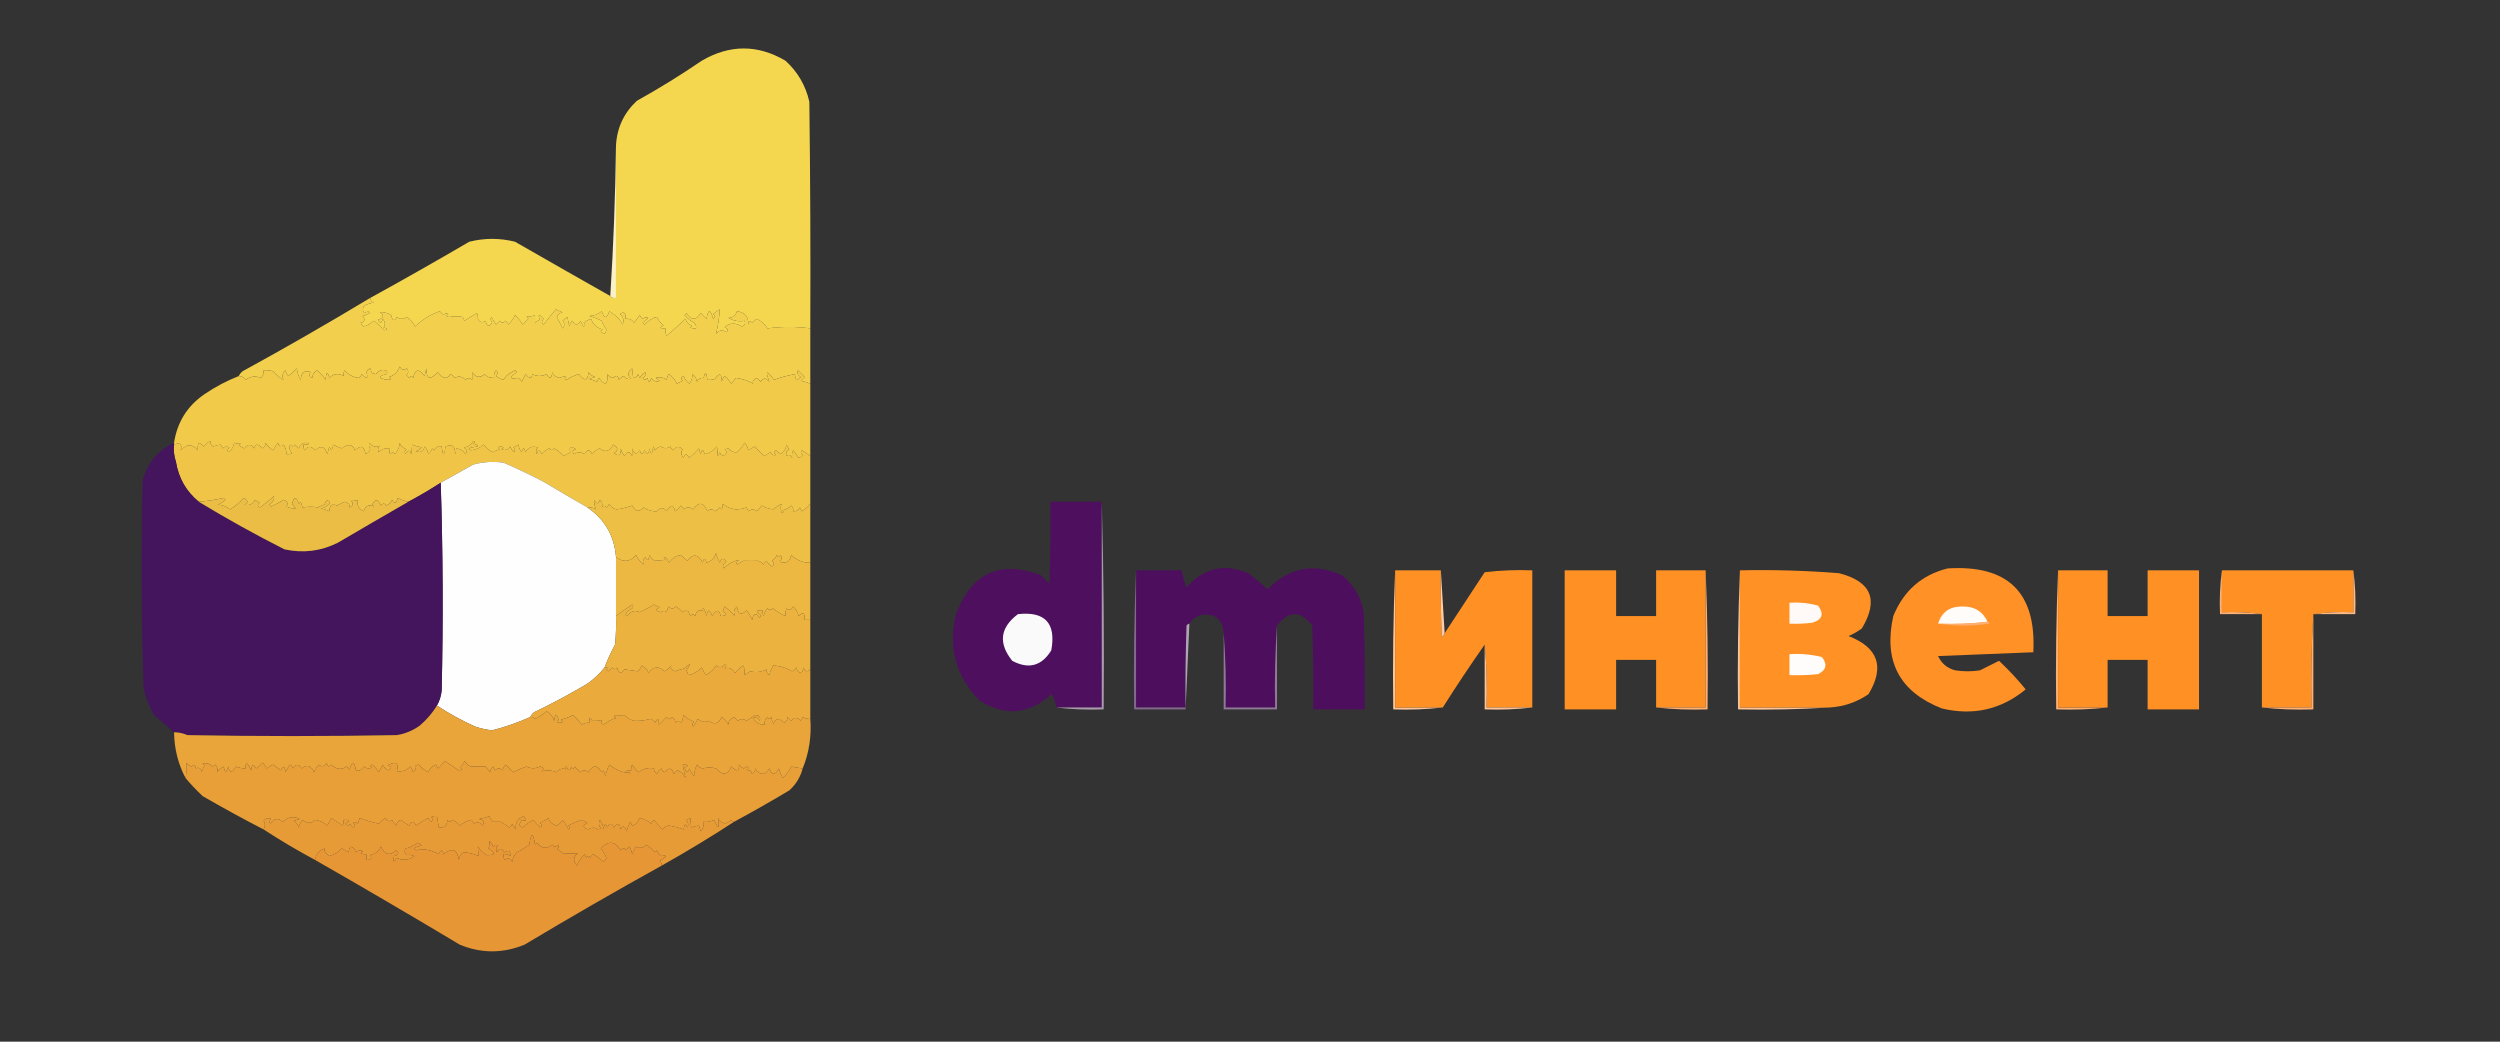 <?xml version="1.0" encoding="UTF-8"?> <!-- Creator: CorelDRAW 2018 (64-Bit) --> <svg xmlns="http://www.w3.org/2000/svg" xmlns:xlink="http://www.w3.org/1999/xlink" xml:space="preserve" width="120mm" height="50mm" style="shape-rendering:geometricPrecision; text-rendering:geometricPrecision; image-rendering:optimizeQuality; fill-rule:evenodd; clip-rule:evenodd" viewBox="0 0 12000 5000"><rect x="0" y="0" width="12000" height="5000" fill="#333333" stroke="none"/> <defs> <style type="text/css"> <![CDATA[ .fil27 {fill:#44155C} .fil9 {fill:#4E0E5E} .fil7 {fill:#4E0F5E} .fil11 {fill:#85688E} .fil25 {fill:#917799} .fil8 {fill:#AB99B1} .fil24 {fill:#B2A2B8} .fil34 {fill:#E79635} .fil33 {fill:#E79B36} .fil32 {fill:#E89F38} .fil31 {fill:#E9A53A} .fil30 {fill:#EAAB3C} .fil20 {fill:#ECB23F} .fil28 {fill:#ECBD45} .fil18 {fill:#EDB841} .fil6 {fill:#EEBF45} .fil4 {fill:#EFC447} .fil3 {fill:#F1CA49} .fil2 {fill:#F2D04D} .fil0 {fill:#F4D64F} .fil1 {fill:#FBF1C3} .fil23 {fill:#FBFAFB} .fil5 {fill:#FEFEFE} .fil13 {fill:#FF9124} .fil17 {fill:#FF9125} .fil10 {fill:#FF9126} .fil15 {fill:#FFAF70} .fil22 {fill:#FFB982} .fil26 {fill:#FFC396} .fil16 {fill:#FFC498} .fil12 {fill:#FFC69B} .fil14 {fill:#FFCBA5} .fil19 {fill:#FFFAF7} .fil21 {fill:#FFFCFA} .fil29 {fill:#FFFDFC} ]]> </style> </defs> <g id="Слой_x0020_1">  <g id="_1972189257200"> <path class="fil0" d="M3889.43 1576.3c-67.11,-9.11 -135.69,-9.11 -205.74,0 -12.42,-20.04 -29.19,-35.28 -50.29,-45.72 -8.94,4.36 -16.56,10.45 -22.86,18.29 -9.29,-10.37 -15.39,-7.32 -18.29,9.15 0.81,-38.15 -17.48,-59.5 -54.86,-64.01 -5.96,20.33 -19.68,30.99 -41.15,32 25.67,14.53 51.57,19.1 77.73,13.72 5.49,13.39 0.92,22.54 -13.72,27.43 -30.81,-19.66 -58.24,-18.14 -82.3,4.57 16.2,4.89 19.24,12.52 9.15,22.86 -19.61,-13.28 -36.37,-10.24 -50.3,9.15 9.84,-40.58 15.94,-80.21 18.29,-118.88 -11.47,6.5 -22.13,14.12 -32,22.86 11.07,8.17 11.07,15.78 0,22.86 -13.03,-47.82 -23.69,-47.82 -32.01,0 -9.14,-9.14 -18.28,-18.28 -27.43,-27.43 -23.02,35.64 -45.88,35.64 -68.58,0 -3.04,3.05 -6.1,6.1 -9.14,9.15 12.6,15.66 27.84,27.86 45.72,36.57 8.1,7.55 11.15,16.69 9.14,27.43 -9.62,1.37 -18.76,-0.15 -27.43,-4.57 3.05,-3.05 6.1,-6.1 9.15,-9.14 -16.76,-4.57 -27.44,-15.25 -32.01,-32.01 -33.4,30.81 -63.88,58.24 -91.44,82.3 -4.48,-11.82 -6,-24.02 -4.57,-36.58 -28.33,0.8 -31.38,-3.77 -9.14,-13.71 -14.17,-11.1 -24.83,-24.82 -32.01,-41.15 -20.82,4.44 -40.63,16.63 -59.43,36.58 -3.05,-3.05 -6.1,-6.1 -9.15,-9.15 9.15,-7.62 18.29,-15.24 27.43,-22.86 -9.59,-4.5 -18.73,-2.98 -27.43,4.57 -6.33,-4.8 -10.9,-10.9 -13.72,-18.28 -9.14,12.18 -18.28,24.38 -27.43,36.57 -9.59,-14.69 -23.31,-20.78 -41.15,-18.29 2.45,-29.94 -6.7,-37.56 -27.43,-22.86 17.04,12.97 21.61,29.73 13.72,50.3 -11.04,-23.34 -32.37,-44.67 -64.01,-64.01 -12.19,36.57 -24.39,36.57 -36.58,0 -16.69,14.39 -36.51,22.01 -59.43,22.86 20.68,5.87 40.5,13.48 59.43,22.86 5.35,14.89 12.98,28.61 22.86,41.14 -4.72,23.48 -13.87,26.53 -27.43,9.15 3.05,-3.05 6.1,-6.1 9.15,-9.15 -28.21,-6.4 -46.5,-23.16 -54.87,-50.29 -13.08,4.36 -25.27,10.45 -36.57,18.29 9.2,8.2 9.2,14.29 0,18.29 -6.87,-8.01 -11.44,-17.15 -13.72,-27.43 -14.29,23.26 -28.01,23.26 -41.15,0 -6.86,8.01 -11.44,17.15 -13.71,27.43 -3.05,-15.24 -6.1,-30.48 -9.15,-45.72 -8.46,5 -16.07,11.09 -22.86,18.29 10.47,12.71 10.47,24.9 0,36.57 -9.12,-18.19 -18.27,-36.48 -27.43,-54.86 5.39,-11.88 14.54,-19.5 27.43,-22.86 -11.57,-2.83 -22.24,-7.4 -32,-13.72 -20.61,23.64 -40.42,48.03 -59.44,73.16 -9.96,-8.15 -9.96,-17.3 0,-27.44 -22.46,-24.89 -28.55,-23.37 -18.29,4.57 -8.37,3.43 -16,8 -22.86,13.72 0,-12.19 0,-24.39 0,-36.57 -13.03,6.5 -26.74,8.03 -41.14,4.57 4.17,3.78 7.23,8.36 9.14,13.71 -9.14,9.15 -18.29,18.29 -27.43,27.44 -10.1,-17.28 -22.28,-32.51 -36.58,-45.72 -5.15,13.88 -15.83,29.11 -32,45.72 -2.82,-7.39 -7.39,-13.49 -13.72,-18.29 -9.14,12.19 -18.29,12.19 -27.43,0 -6.1,6.1 -12.19,12.19 -18.29,18.29 -6.79,-12.88 -14.42,-25.07 -22.86,-36.58 -4.5,9.59 -2.98,18.74 4.57,27.43 -13.56,22.37 -24.22,19.31 -32,-9.14 -14.51,11.22 -26.71,8.17 -36.58,-9.15 0.71,-11.32 -0.81,-20.46 -4.57,-27.43 -20.42,11.36 -40.22,23.55 -59.44,36.58 -3.04,-6.1 -6.09,-12.19 -9.14,-18.29 -20.16,-3.77 -41.49,-3.77 -64.01,0 -15.74,-1.01 -17.26,-5.59 -4.57,-13.72 -8.68,-5.64 -16.29,-4.12 -22.86,4.58 -6.1,-6.1 -12.19,-12.19 -18.28,-18.29 -44.66,15.94 -84.28,40.31 -118.88,73.15 -8.9,-19.57 -22.61,-34.81 -41.14,-45.72 -15.25,12.19 -30.48,12.19 -45.73,0 -12.43,22.69 -21.58,19.64 -27.43,-9.14 -17.58,-10.5 -35.87,-15.08 -54.86,-13.72 22.75,15.41 19.7,27.61 -9.15,36.57 11.11,19.17 18.74,17.64 22.87,-4.57 12.5,13.65 14.03,27.37 4.57,41.15 19.15,5.09 20.68,9.66 4.57,13.72 -15.6,-16.24 -32.36,-31.48 -50.3,-45.72 -14.9,12.78 -31.67,21.93 -50.29,27.43 -6.33,-4.8 -10.9,-10.9 -13.71,-18.29 8.6,0.1 14.7,-4.47 18.28,-13.72 -1.32,-7.05 -4.36,-13.15 -9.14,-18.28 14.12,-2.66 26.31,-8.74 36.58,-18.29 -9.6,-4.5 -18.74,-2.98 -27.44,4.57 -10.46,-11.67 -10.46,-23.85 0,-36.58 14.43,-7.29 29.67,-11.86 45.72,-13.71 -11.48,-3.82 -17.58,-11.43 -18.28,-22.86 158.49,-87.14 316.99,-177.07 475.49,-269.75 73.15,-18.29 146.3,-18.29 219.45,0 152.92,87.87 305.31,174.73 457.2,260.6 6.49,8.27 15.63,11.32 27.43,9.15 0,-243.84 0,-487.68 0,-731.52 4.58,-85.43 38.11,-157.06 100.59,-214.89 106.81,-59.46 210.44,-123.47 310.9,-192.02 134.71,-78.7 268.82,-78.7 402.33,0 58.49,53.35 96.58,118.88 114.3,196.6 4.57,362.7 6.1,725.41 4.57,1088.13z"></path> </g> <g id="_1972189257776"> <path class="fil1" d="M2956.74 698.48c0,243.84 0,487.68 0,731.52 -11.8,2.17 -20.94,-0.88 -27.43,-9.15 15.22,-239.12 24.36,-479.91 27.43,-722.37z"></path> </g> <g id="_1972189258640"> <path class="fil2" d="M1777.17 1430c0.7,11.43 6.8,19.04 18.28,22.86 -16.05,1.85 -31.29,6.42 -45.72,13.71 -10.46,12.73 -10.46,24.91 0,36.58 8.7,-7.55 17.84,-9.07 27.44,-4.57 -10.27,9.55 -22.46,15.63 -36.58,18.29 4.78,5.13 7.82,11.23 9.14,18.28 -3.58,9.25 -9.68,13.82 -18.28,13.72 2.81,7.39 7.38,13.49 13.71,18.29 18.62,-5.5 35.39,-14.65 50.29,-27.43 17.94,14.24 34.7,29.48 50.3,45.72 16.11,-4.06 14.58,-8.63 -4.57,-13.72 9.46,-13.78 7.93,-27.5 -4.57,-41.15 -4.13,22.21 -11.76,23.74 -22.87,4.57 28.85,-8.96 31.9,-21.16 9.15,-36.57 18.99,-1.36 37.28,3.22 54.86,13.72 5.85,28.78 15,31.83 27.43,9.14 15.25,12.19 30.48,12.19 45.73,0 18.53,10.91 32.24,26.15 41.14,45.72 34.6,-32.84 74.22,-57.21 118.88,-73.15 6.09,6.1 12.18,12.19 18.28,18.29 6.57,-8.7 14.18,-10.22 22.86,-4.58 -12.69,8.13 -11.17,12.71 4.57,13.72 22.52,-3.77 43.85,-3.77 64.01,0 3.05,6.1 6.1,12.19 9.14,18.29 19.22,-13.03 39.02,-25.22 59.44,-36.58 3.76,6.97 5.28,16.11 4.57,27.43 9.87,17.32 22.07,20.37 36.58,9.15 7.78,28.45 18.44,31.51 32,9.14 -7.55,-8.69 -9.07,-17.84 -4.57,-27.43 8.44,11.51 16.07,23.7 22.86,36.58 6.1,-6.1 12.19,-12.19 18.29,-18.29 9.14,12.19 18.29,12.19 27.43,0 6.33,4.8 10.9,10.9 13.72,18.29 16.17,-16.61 26.85,-31.84 32,-45.72 14.3,13.21 26.48,28.44 36.58,45.72 9.14,-9.15 18.29,-18.29 27.43,-27.44 -1.91,-5.35 -4.97,-9.93 -9.14,-13.71 14.4,3.46 28.11,1.93 41.14,-4.57 0,12.18 0,24.38 0,36.57 6.86,-5.72 14.49,-10.29 22.86,-13.72 -10.26,-27.94 -4.17,-29.46 18.29,-4.57 -9.96,10.14 -9.96,19.29 0,27.44 19.02,-25.13 38.83,-49.52 59.44,-73.16 9.76,6.32 20.43,10.89 32,13.72 -12.89,3.36 -22.04,10.98 -27.43,22.86 9.16,18.38 18.31,36.67 27.43,54.86 10.47,-11.67 10.47,-23.86 0,-36.57 6.79,-7.2 14.4,-13.29 22.86,-18.29 3.05,15.24 6.1,30.48 9.15,45.72 2.27,-10.28 6.85,-19.42 13.71,-27.43 13.14,23.26 26.86,23.26 41.15,0 2.28,10.28 6.85,19.42 13.72,27.43 9.2,-4 9.2,-10.09 0,-18.29 11.3,-7.84 23.49,-13.93 36.57,-18.29 8.37,27.13 26.66,43.89 54.87,50.29 -3.05,3.05 -6.1,6.1 -9.15,9.15 13.56,17.38 22.71,14.33 27.43,-9.15 -9.88,-12.53 -17.51,-26.25 -22.86,-41.14 -18.93,-9.38 -38.75,-16.99 -59.43,-22.86 22.92,-0.85 42.74,-8.47 59.43,-22.86 12.19,36.57 24.39,36.57 36.58,0 31.64,19.34 52.97,40.67 64.01,64.01 7.89,-20.57 3.32,-37.33 -13.72,-50.3 20.73,-14.7 29.88,-7.08 27.43,22.86 17.84,-2.49 31.56,3.6 41.15,18.29 9.15,-12.19 18.29,-24.39 27.43,-36.57 2.82,7.38 7.39,13.48 13.72,18.28 8.7,-7.55 17.84,-9.07 27.43,-4.57 -9.14,7.62 -18.28,15.24 -27.43,22.86 3.05,3.05 6.1,6.1 9.15,9.15 18.8,-19.95 38.61,-32.14 59.43,-36.58 7.18,16.33 17.84,30.05 32.01,41.15 -22.24,9.94 -19.19,14.51 9.14,13.71 -1.43,12.56 0.09,24.76 4.57,36.58 27.56,-24.06 58.04,-51.49 91.44,-82.3 4.57,16.76 15.25,27.44 32.01,32.01 -3.05,3.04 -6.1,6.09 -9.15,9.14 8.67,4.42 17.81,5.94 27.43,4.57 2.01,-10.74 -1.04,-19.88 -9.14,-27.43 -17.88,-8.71 -33.12,-20.91 -45.72,-36.57 3.04,-3.05 6.1,-6.1 9.14,-9.15 22.7,35.64 45.56,35.64 68.58,0 9.15,9.15 18.29,18.29 27.43,27.43 8.32,-47.82 18.98,-47.82 32.01,0 11.07,-7.08 11.07,-14.69 0,-22.86 9.87,-8.74 20.53,-16.36 32,-22.86 -2.35,38.67 -8.45,78.3 -18.29,118.88 13.93,-19.39 30.69,-22.43 50.3,-9.15 10.09,-10.34 7.05,-17.97 -9.15,-22.86 24.06,-22.71 51.49,-24.23 82.3,-4.57 14.64,-4.89 19.21,-14.04 13.72,-27.43 -26.16,5.38 -52.06,0.81 -77.73,-13.72 21.47,-1.01 35.19,-11.67 41.15,-32 37.38,4.51 55.67,25.86 54.86,64.01 2.9,-16.47 9,-19.52 18.29,-9.15 6.3,-7.84 13.92,-13.93 22.86,-18.29 21.1,10.44 37.87,25.68 50.29,45.72 70.05,-9.11 138.63,-9.11 205.74,0 0,88.4 0,176.78 0,265.18 -14.5,-5.93 -29.74,-10.5 -45.72,-13.72 6.1,-6.1 12.19,-12.19 18.29,-18.29 -10.67,-10.67 -21.33,-21.33 -32,-32 -4.64,13.68 -0.07,24.35 13.71,32 -18.34,18.73 -27.48,14.16 -27.43,-13.71 -37.7,6.87 -71.23,16.01 -100.58,27.43 -36.25,-49.06 -43.87,-46.01 -22.86,9.15 -16.62,-19.62 -30.34,-19.62 -41.15,0 -6.1,-6.1 -12.19,-12.19 -18.29,-18.29 -16.91,6.78 -23,15.93 -18.29,27.43 -25.32,-14.65 -52.75,-23.79 -82.29,-27.43 -7.62,9.14 -15.25,18.29 -22.86,27.43 -8.61,-14.28 -19.28,-26.47 -32.01,-36.58 -6.86,8.01 -11.43,17.16 -13.71,27.44 0,-40.48 -10.67,-45.06 -32,-13.72 -11.83,4.48 -24.03,6.01 -36.58,4.57 -5.18,-39.37 -11.27,-42.42 -18.29,-9.14 -14.85,-1.28 -25.51,4.81 -32.01,18.29 -1.79,-16.34 -9.4,-28.53 -22.85,-36.58 2.68,14.15 -1.9,29.39 -13.72,45.72 -12.67,-9.61 -21.81,-21.8 -27.43,-36.58 -13.6,6.89 -15.13,14.51 -4.58,22.86 -9.14,4.58 -18.28,9.15 -27.43,13.72 -11.48,-22.89 -25.2,-38.13 -41.14,-45.72 -3.05,9.14 -6.1,18.29 -9.15,27.43 -16.75,-12.42 -33.51,-15.47 -50.29,-9.14 4.8,6.33 10.9,10.9 18.29,13.71 -17.07,6.5 -30.79,1.93 -41.15,-13.71 -6.1,24.39 -12.19,24.39 -18.29,0 -8.16,11.07 -15.78,11.07 -22.86,0 11.99,-6.93 16.56,-16.08 13.72,-27.43 -12.19,6.09 -21.34,15.24 -27.44,27.43 -3.04,-6.1 -6.1,-12.19 -9.14,-18.29 -3.87,13.31 -11.48,17.89 -22.86,13.71 -2.73,-12.06 -4.26,-25.78 -4.57,-41.14 -22.45,17.63 -23.98,34.4 -4.57,50.29 -14.15,3.04 -26.34,-1.53 -36.58,-13.72 -8.94,4.36 -16.56,10.45 -22.86,18.29 -3.24,-21.09 -12.38,-24.15 -27.43,-9.14 -11.53,-2.37 -20.68,-8.47 -27.43,-18.29 2.6,51.97 -11.11,58.07 -41.15,18.29 -3.04,6.1 -6.1,12.19 -9.14,18.29 -11.84,-5.47 -24.03,-10.04 -36.58,-13.72 9.14,-3.05 18.29,-6.1 27.43,-9.15 -13.08,-4.25 -23.75,-11.87 -32,-22.85 -2.14,41.94 -17.38,44.99 -45.72,9.14 -18.57,5 -38.38,14.15 -59.44,27.43 -10.94,-3.16 -10.94,-7.73 0,-13.72 -10.71,-3.22 -21.38,-1.71 -32,4.58 -17.3,-2.54 -29.49,-11.68 -36.58,-27.43 -2.02,31.48 -11.17,34.52 -27.43,9.14 -22.55,11.78 -45.41,11.78 -68.58,0 -1.62,23.57 -12.28,23.57 -32.01,0 -6.1,12.19 -12.19,24.39 -18.29,36.58 -3.54,-8.49 -9.64,-14.59 -18.28,-18.29 -40.7,7.02 -42.23,-2.12 -4.57,-27.43 -3.05,-3.05 -6.1,-6.1 -9.15,-9.15 -27.03,12.27 -45.32,27.51 -54.86,45.72 -13.09,-4.36 -25.28,-10.45 -36.58,-18.29 9.97,-10.14 9.97,-19.28 0,-27.43 -8.49,10.87 -11.54,23.06 -9.14,36.58 -18.14,1.07 -33.38,-5.03 -45.72,-18.29 -20.62,20 -40.44,16.95 -59.44,-9.14 0,12.18 0,24.38 0,36.57 -10.18,-11.07 -20.85,-11.07 -32,0 -16.44,-16.75 -33.21,-19.79 -50.29,-9.14 -6.31,-7.84 -13.92,-13.93 -22.86,-18.29 -15.59,26.8 -35.4,23.75 -59.44,-9.14 -37.89,39.17 -56.18,33.08 -54.86,-18.29 -3.05,12.19 -6.1,24.38 -9.15,36.57 -27.28,-37.18 -45.57,-34.14 -54.86,9.15 -6.1,-12.19 -12.19,-12.19 -18.29,0 -4.57,-4.58 -9.15,-9.15 -13.71,-13.72 11.25,-10.82 11.25,-21.48 0,-32 -12.86,10.68 -23.53,7.63 -32.01,-9.15 -8.84,24.69 -25.61,41.46 -50.29,50.29 11.03,9.32 7.98,13.89 -9.15,13.72 -44.86,-7.52 -46.38,-16.66 -4.57,-27.43 6.29,-7.61 4.77,-13.7 -4.57,-18.29 -17.24,-4.83 -32.48,1.26 -45.72,18.29 -6.1,-1.53 -12.19,-3.05 -18.29,-4.57 -3.93,-8.42 -6.98,-16.03 -9.14,-22.86 -9.15,3.04 -15.25,9.14 -18.29,18.29 8.94,31.96 1.32,35.02 -22.86,9.14 -2.82,7.39 -7.39,13.49 -13.72,18.29 -27.8,-3.47 -50.66,-15.66 -68.58,-36.58 -4.41,8.67 -5.93,17.81 -4.57,27.43 -25.19,-14.85 -48.05,-11.81 -68.58,9.15 -8.36,-33.7 -14.46,-30.65 -18.29,9.14 -10.18,-18.13 -23.9,-33.37 -41.15,-45.72 -13.45,8.06 -21.06,20.25 -22.85,36.58 -15.44,-7.55 -16.97,-16.69 -4.58,-27.43 -31.84,-12.1 -48.6,0.09 -50.29,36.57 -10.63,-16.32 -16.73,-34.61 -18.29,-54.86 -12.35,13.36 -26.07,25.54 -41.14,36.57 -6.87,-8.01 -11.44,-17.15 -13.72,-27.43 -15.05,14.22 -18.1,29.45 -9.15,45.72 -19.65,-10.53 -36.4,-24.25 -50.29,-41.15 -14.94,-4.51 -30.18,-6.03 -45.72,-4.57 1.72,14.66 -2.85,26.86 -13.71,36.58 -24.33,-11.2 -48.71,-8.16 -73.15,9.14 -7.47,-12.1 -18.14,-18.19 -32.01,-18.29 4.14,-8.75 10.23,-16.38 18.29,-22.86 206.58,-113.07 410.8,-230.42 612.65,-352.04z"></path> </g> <g id="_1972189256688"> <path class="fil3" d="M3889.43 1841.48c0,115.83 0,231.64 0,347.47 -12.66,-10.18 -26.38,-19.33 -41.14,-27.43 -5.64,8.68 -4.13,16.3 4.57,22.86 -4.8,6.33 -10.9,10.9 -18.29,13.72 -9.15,-12.19 -18.29,-24.39 -27.43,-36.58 -5.45,11.12 -6.98,23.31 -4.57,36.58 -7.8,-14.86 -16.95,-17.91 -27.44,-9.15 -4.63,-13.68 -0.06,-24.35 13.72,-32 -5.72,-6.86 -10.3,-14.49 -13.72,-22.86 -2.42,19.67 -11.56,34.91 -27.43,45.72 -8.69,-4.78 -16.31,-10.87 -22.86,-18.29 -11.07,7.08 -11.07,14.7 0,22.86 -11.36,2.84 -20.5,-1.73 -27.43,-13.71 -9.14,6.09 -18.29,12.18 -27.43,18.28 -17.33,-13.47 -32.57,-28.71 -45.72,-45.72 -11.41,4.94 -22.09,11.04 -32.01,18.29 -2.65,-14.12 -8.74,-26.31 -18.28,-36.58 -8.72,17.88 -20.92,33.12 -36.58,45.73 -14.37,2.28 -28.08,-3.82 -41.15,-18.29 -6.1,1.52 -12.19,3.04 -18.29,4.57 12.19,9.14 12.19,18.28 0,27.43 -11.37,4.17 -18.99,-0.4 -22.86,-13.71 -3.04,6.09 -6.1,12.18 -9.14,18.28 -1.64,-17.59 -3.16,-32.83 -4.57,-45.72 -18.58,21.32 -38.4,33.5 -59.44,36.58 -6.1,-24.39 -12.19,-24.39 -18.29,0 -3.04,-9.14 -6.1,-18.29 -9.14,-27.43 -14.1,16.49 -29.34,31.74 -45.72,45.72 -11.97,-21.87 -21.11,-21.87 -27.43,0 -12.51,-13.66 -14.04,-27.37 -4.58,-41.15 -15.9,-16.71 -31.15,-15.18 -45.72,4.57 -6.32,-4.8 -10.9,-10.9 -13.71,-18.29 -14.67,10.51 -29.9,10.51 -45.72,0 -11.53,2.37 -20.68,8.47 -27.43,18.29 -3.05,-6.1 -6.1,-12.19 -9.15,-18.29 -3.83,39.8 -9.93,42.84 -18.29,9.15 -2.58,29.64 -10.21,32.69 -22.85,9.14 -9.53,22.78 -17.14,22.78 -22.87,0 -15.4,22.75 -27.6,19.71 -36.57,-9.14 0,12.19 0,24.38 0,36.57 -12.19,-24.38 -24.39,-24.38 -36.58,0 -9.54,-10.27 -15.63,-22.46 -18.28,-36.57 1.5,33.37 -9.18,40.99 -32.01,22.85 21.97,-13.45 20.45,-27.16 -4.57,-41.14 -16.67,33.11 -38.01,39.2 -64.01,18.29 -15.33,5.12 -27.51,14.27 -36.58,27.43 -12.19,-24.39 -24.38,-24.39 -36.57,0 -16.42,-11.59 -33.19,-11.59 -50.29,0 -10.1,-10.34 -7.05,-17.97 9.14,-22.86 -25,-18.91 -34.14,-14.34 -27.43,13.72 -10.31,6.96 -20.99,13.06 -32,18.28 -16.12,-17.95 -31.36,-30.14 -45.72,-36.57 -6.78,10.43 -14.41,10.43 -22.87,0 -14.77,5.62 -26.96,14.76 -36.57,27.43 -9.52,-22.78 -17.14,-22.78 -22.86,0 -6.26,-11.74 -4.73,-22.42 4.57,-32.01 -26.08,-8.35 -45.89,-0.73 -59.44,22.87 -6.1,-24.39 -12.19,-24.39 -18.29,0 -10.9,-13.52 -15.47,-25.72 -13.71,-36.58 -9.14,4.57 -18.29,9.14 -27.43,13.71 8.69,6.57 10.21,14.19 4.57,22.87 -8.37,-7.58 -14.46,-16.72 -18.29,-27.44 -10.36,15.65 -24.07,20.22 -41.15,13.72 3.05,-3.05 6.1,-6.1 9.15,-9.15 -9.15,-6.1 -18.29,-6.1 -27.43,0 3.04,3.05 6.09,6.1 9.14,9.15 -11.58,2.82 -22.25,7.39 -32,13.72 -15.11,-5.2 -30.34,-17.39 -45.72,-36.58 -16.44,15.14 -36.25,24.29 -59.44,27.43 -10.94,-3.16 -10.94,-7.74 0,-13.72 39.8,-3.83 42.84,-9.93 9.15,-18.29 10.93,-5.97 10.93,-10.55 0,-13.71 -8.89,19.53 -24.14,30.2 -45.72,32 16.09,8.83 19.14,19.5 9.14,32.01 -10.93,-16.43 -26.17,-25.58 -45.72,-27.43 1.36,9.61 -0.16,18.76 -4.57,27.43 1.99,-37.84 -13.24,-50.04 -45.72,-36.58 -6.1,48.77 -12.19,48.77 -18.29,0 -14.32,-5.13 -26.51,0.97 -36.58,18.29 -3.04,-3.04 -6.1,-6.1 -9.14,-9.14 -3.83,10.71 -9.92,19.86 -18.29,27.43 -2.65,-14.12 -8.74,-26.31 -18.29,-36.58 -5.59,23.15 -19.31,30.77 -41.15,22.86 10.72,-3.83 19.86,-9.92 27.44,-18.29 -15.71,-3.16 -30.96,-7.73 -45.72,-13.71 -1.41,12.88 -2.94,28.13 -4.58,45.72 -6.31,-21.87 -15.46,-21.87 -27.43,0 -5.64,-8.68 -4.12,-16.3 4.58,-22.86 -19.43,-8.79 -30.1,-19.46 -32.01,-32.01 -0.46,18.46 -8.07,36.74 -22.86,54.87 -8.46,-10.43 -16.08,-10.43 -22.86,0 -4.42,-8.67 -5.93,-17.82 -4.57,-27.43 -20.32,-2.95 -37.09,3.15 -50.29,18.29 -6.26,-11.75 -4.73,-22.42 4.57,-32.01 -19.84,10.19 -36.6,5.62 -50.29,-13.72 -3.23,10.72 -1.71,21.38 4.57,32.01 -4.66,10.69 -12.27,18.3 -22.86,22.86 -6.05,-38.9 -22.82,-44.99 -50.29,-18.29 -11.53,-29.82 -32.87,-32.86 -64.01,-9.14 -14.26,-5.25 -27.97,-11.34 -41.15,-18.29 -3.28,27.83 -9.38,30.89 -18.29,9.14 -3.04,12.19 -6.1,24.39 -9.14,36.58 -12.11,-37.47 -31.91,-43.56 -59.44,-18.29 -18.23,-22.1 -34.99,-22.1 -50.29,0 -4.42,-8.67 -5.94,-17.81 -4.57,-27.43 9.62,1.36 18.76,-0.16 27.43,-4.58 -24.85,-9.44 -41.61,-1.82 -50.29,22.87 -6.1,-6.1 -12.19,-12.19 -18.29,-18.29 -6.78,10.43 -14.4,10.43 -22.86,0 -7.74,14.27 -4.7,27.99 9.14,41.14 -8.67,4.42 -17.81,5.94 -27.43,4.58 0.08,-16.53 -4.49,-31.78 -13.72,-45.72 -12.75,12.02 -21.89,8.97 -27.43,-9.15 -8.44,11.52 -16.06,23.7 -22.86,36.58 -15.24,-9.14 -27.43,-21.33 -36.57,-36.58 1.86,9.41 -2.71,18.56 -13.72,27.44 -22.14,-23.93 -35.85,-23.93 -41.15,0 -14.15,-22.15 -29.39,-22.15 -45.72,0 -9.14,-4.58 -18.29,-9.15 -27.43,-13.72 3.04,-3.05 6.1,-6.1 9.14,-9.15 -12.11,1.36 -22.78,-0.16 -32,-4.57 -2.24,19.78 -11.38,35.03 -27.43,45.73 -5.64,-8.68 -4.12,-16.3 4.57,-22.87 -11.74,-6.25 -22.41,-4.72 -32,4.58 -3.05,-6.1 -6.1,-12.19 -9.15,-18.29 -11.59,1.06 -23.79,4.1 -36.57,9.14 -11.01,-8.88 -15.58,-18.02 -13.72,-27.43 -12.01,7.44 -22.68,16.58 -32,27.43 -6.3,-7.83 -13.93,-13.93 -22.86,-18.29 -5.45,11.12 -6.98,23.31 -4.57,36.58 -25.77,-31.82 -53.2,-31.82 -82.3,0 7.99,-30.09 -2.68,-39.24 -32,-27.43 0,-3.05 0,-6.1 0,-9.15 15.19,-99.01 63.96,-176.73 146.3,-233.17 51.22,-34.93 106.08,-63.88 164.59,-86.87 13.87,0.1 24.54,6.19 32.01,18.29 24.44,-17.3 48.82,-20.34 73.15,-9.14 10.86,-9.72 15.43,-21.92 13.71,-36.58 15.54,-1.46 30.78,0.06 45.72,4.57 13.89,16.9 30.64,30.62 50.29,41.15 -8.95,-16.27 -5.9,-31.5 9.15,-45.72 2.28,10.28 6.85,19.42 13.72,27.43 15.07,-11.03 28.79,-23.21 41.14,-36.57 1.56,20.25 7.66,38.54 18.29,54.86 1.69,-36.48 18.45,-48.67 50.29,-36.57 -12.39,10.74 -10.86,19.88 4.58,27.43 1.79,-16.33 9.4,-28.52 22.85,-36.58 17.25,12.35 30.97,27.59 41.15,45.72 3.83,-39.79 9.93,-42.84 18.29,-9.14 20.53,-20.96 43.39,-24 68.58,-9.15 -1.36,-9.62 0.16,-18.76 4.57,-27.43 17.92,20.92 40.78,33.11 68.58,36.58 6.33,-4.8 10.9,-10.9 13.72,-18.29 24.18,25.88 31.8,22.82 22.86,-9.14 3.04,-9.15 9.14,-15.25 18.29,-18.29 2.16,6.83 5.21,14.44 9.14,22.86 6.1,1.52 12.19,3.04 18.29,4.57 13.24,-17.03 28.48,-23.12 45.72,-18.29 9.34,4.59 10.86,10.68 4.57,18.29 -41.81,10.77 -40.29,19.91 4.57,27.43 17.13,0.17 20.18,-4.4 9.15,-13.72 24.68,-8.83 41.45,-25.6 50.29,-50.29 8.48,16.78 19.15,19.83 32.01,9.15 11.25,10.52 11.25,21.18 0,32 4.56,4.57 9.14,9.14 13.71,13.72 6.1,-12.19 12.19,-12.19 18.29,0 9.29,-43.29 27.58,-46.33 54.86,-9.15 3.05,-12.19 6.1,-24.38 9.15,-36.57 -1.32,51.37 16.97,57.46 54.86,18.29 24.04,32.89 43.85,35.94 59.44,9.14 8.94,4.36 16.55,10.45 22.86,18.29 17.08,-10.65 33.85,-7.61 50.29,9.14 11.15,-11.07 21.82,-11.07 32,0 0,-12.19 0,-24.39 0,-36.57 19,26.09 38.82,29.14 59.44,9.14 12.34,13.26 27.58,19.36 45.72,18.29 -2.4,-13.52 0.65,-25.71 9.14,-36.58 9.97,8.15 9.97,17.29 0,27.43 11.3,7.84 23.49,13.93 36.58,18.29 9.54,-18.21 27.83,-33.45 54.86,-45.72 3.05,3.05 6.1,6.1 9.15,9.15 -37.66,25.31 -36.13,34.45 4.57,27.43 8.64,3.7 14.74,9.8 18.28,18.29 6.1,-12.19 12.19,-24.39 18.29,-36.58 19.73,23.57 30.39,23.57 32.01,0 23.17,11.78 46.03,11.78 68.58,0 16.26,25.38 25.41,22.34 27.43,-9.14 7.09,15.75 19.28,24.89 36.58,27.43 10.62,-6.29 21.29,-7.8 32,-4.58 -10.94,5.99 -10.94,10.56 0,13.72 21.06,-13.28 40.87,-22.43 59.44,-27.43 28.34,35.85 43.58,32.8 45.72,-9.14 8.25,10.98 18.92,18.6 32,22.85 -9.14,3.05 -18.29,6.1 -27.43,9.15 12.55,3.68 24.74,8.25 36.58,13.72 3.04,-6.1 6.1,-12.19 9.14,-18.29 30.04,39.78 43.75,33.68 41.15,-18.29 6.75,9.82 15.9,15.92 27.43,18.29 15.05,-15.01 24.19,-11.95 27.43,9.14 6.3,-7.84 13.92,-13.93 22.86,-18.29 10.24,12.19 22.43,16.76 36.58,13.72 -19.41,-15.89 -17.88,-32.66 4.57,-50.29 0.31,15.36 1.84,29.08 4.57,41.14 11.38,4.18 18.99,-0.4 22.86,-13.71 3.04,6.1 6.1,12.19 9.14,18.29 6.1,-12.19 15.25,-21.34 27.44,-27.43 2.84,11.35 -1.73,20.5 -13.72,27.43 7.08,11.07 14.7,11.07 22.86,0 6.1,24.39 12.19,24.39 18.29,0 10.36,15.64 24.08,20.21 41.15,13.71 -7.39,-2.81 -13.49,-7.38 -18.29,-13.71 16.78,-6.33 33.54,-3.28 50.29,9.14 3.05,-9.14 6.1,-18.29 9.15,-27.43 15.94,7.59 29.66,22.83 41.14,45.72 9.15,-4.57 18.29,-9.14 27.43,-13.72 -10.55,-8.35 -9.02,-15.97 4.58,-22.86 5.62,14.78 14.76,26.97 27.43,36.58 11.82,-16.33 16.4,-31.57 13.72,-45.72 13.45,8.05 21.06,20.24 22.85,36.58 6.5,-13.48 17.16,-19.57 32.01,-18.29 7.02,-33.28 13.11,-30.23 18.29,9.14 12.55,1.44 24.75,-0.09 36.58,-4.57 21.33,-31.34 32,-26.76 32,13.72 2.28,-10.28 6.85,-19.43 13.71,-27.44 12.73,10.11 23.4,22.3 32.01,36.58 7.61,-9.14 15.24,-18.29 22.86,-27.43 29.54,3.64 56.97,12.78 82.29,27.43 -4.71,-11.5 1.38,-20.65 18.29,-27.43 6.1,6.1 12.19,12.19 18.29,18.29 10.81,-19.62 24.53,-19.62 41.15,0 -21.01,-55.16 -13.39,-58.21 22.86,-9.15 29.35,-11.42 62.88,-20.56 100.58,-27.43 -0.05,27.87 9.09,32.44 27.43,13.71 -13.78,-7.65 -18.35,-18.32 -13.71,-32 10.67,10.67 21.33,21.33 32,32 -6.1,6.1 -12.19,12.19 -18.29,18.29 15.98,3.22 31.22,7.79 45.72,13.72z"></path> </g> <g id="_1972189256848"> <path class="fil4" d="M3889.43 2188.95c0,76.2 0,152.4 0,228.6 -6.81,11.88 -20.53,24.07 -41.14,36.58 -3.05,-6.1 -6.1,-12.19 -9.15,-18.29 -6.49,13.47 -17.15,19.57 -32,18.29 2,-10.74 -1.04,-19.89 -9.15,-27.43 -12.73,12.46 -27.97,20.08 -45.72,22.85 10.94,5.99 10.94,10.56 0,13.72 -6.42,-17.98 -6.42,-33.23 0,-45.72 -17.38,9.86 -31.1,19 -41.15,27.44 -19.66,-2.5 -37.95,-8.59 -54.86,-18.29 -7.61,9.14 -15.24,18.29 -22.86,27.43 -14.1,-11.4 -27.82,-11.4 -41.15,0 -3.04,-6.1 -6.09,-12.19 -9.14,-18.29 -19.14,6.82 -37.43,9.87 -54.86,9.15 -25.43,-4.4 -45.23,-13.55 -59.44,-27.44 1.36,9.62 -0.16,18.76 -4.57,27.44 -3.05,-3.05 -6.1,-6.1 -9.15,-9.15 -6.3,7.84 -13.91,13.93 -22.85,18.29 -12.19,-12.19 -24.39,-12.19 -36.58,0 -18.01,-44.11 -40.87,-47.16 -68.58,-9.14 -15.25,-12.19 -30.48,-12.19 -45.72,0 -2.82,-7.39 -7.39,-13.49 -13.72,-18.29 -7.14,11.31 -16.29,20.45 -27.43,27.43 -6.83,-33.96 -20.55,-33.96 -41.15,0 -12.72,-20.26 -27.95,-20.26 -45.72,0 -21.14,1.74 -42.47,-4.36 -64.01,-18.29 -20.89,23.39 -39.18,20.34 -54.86,-9.14 -23.5,8.37 -47.89,14.46 -73.15,18.29 -17.28,-2.61 -29.47,-11.75 -36.58,-27.44 -2.81,7.39 -7.39,13.49 -13.72,18.29 -8.45,-10.43 -16.08,-10.43 -22.86,0 5.65,-14.58 2.6,-26.77 -9.14,-36.58 -6.32,21.87 -15.46,21.87 -27.43,0 0.05,16.45 3.1,31.69 9.14,45.73 -12.4,-8.05 -26.11,-11.11 -41.14,-9.15 -70.49,-40.28 -140.59,-81.43 -210.32,-123.44 -62.99,-33.03 -127,-63.51 -192.02,-91.44 -49.42,-7.06 -98.19,-4.02 -146.3,9.14 -52.68,29.33 -104.5,58.29 -155.45,86.87 -51.19,33.14 -103,63.63 -155.45,91.44 -17.75,-3.38 -34.52,-9.48 -50.3,-18.29 -7.67,27.1 -16.82,30.15 -27.43,9.14 -6.1,12.19 -15.24,21.34 -27.43,27.44 -9.14,-12.19 -18.28,-12.19 -27.43,0 -12.96,-31.94 -26.67,-33.47 -41.15,-4.58 3.05,3.05 6.1,6.1 9.14,9.15 -24.27,-11.52 -41.03,-3.9 -50.29,22.86 -24.78,-12.93 -33.92,-31.22 -27.43,-54.87 -9.21,4.41 -19.89,5.93 -32,4.57 12.08,14.13 9.03,24.79 -9.14,32.01 3.97,-13.37 -3.64,-22.51 -22.87,-27.43 -12.19,6.1 -24.38,12.19 -36.57,18.29 -23.25,-10.65 -35.44,-1.5 -36.58,27.43 -12.79,-6.65 -26.51,-11.22 -41.15,-13.72 19.78,-2.24 35.03,-11.38 45.72,-27.43 -12.35,-16.59 -21.49,-13.54 -27.43,9.14 -11.58,2.83 -22.25,7.4 -32,13.72 -22.04,-4.66 -46.42,-4.66 -73.15,0 -3.05,-9.14 -6.1,-18.29 -9.15,-27.43 -3.04,3.04 -6.1,6.1 -9.14,9.14 -12.21,-35.3 -22.87,-35.3 -32.01,0 4.37,8.95 10.46,16.56 18.29,22.86 -15.26,1.12 -30.5,-1.94 -45.72,-9.14 10.26,-14.75 5.69,-25.42 -13.72,-32.01 -20.71,12.6 -40.53,23.27 -59.43,32.01 -3.05,-3.05 -6.1,-6.1 -9.14,-9.15 16.72,-10.17 24.34,-23.89 22.85,-41.14 -21.54,20.02 -44.4,38.31 -68.58,54.86 -11.07,-7.08 -11.07,-14.69 0,-22.86 -8.37,-3.42 -16,-7.99 -22.85,-13.72 -10.84,21.44 -27.6,29.05 -50.3,22.86 20.2,-8.75 18.68,-19.42 -4.57,-32 -18.42,21.44 -39.75,39.73 -64.01,54.87 -18.65,-14.08 -38.46,-21.7 -59.43,-22.87 13.73,-5.33 25.92,-12.95 36.57,-22.86 -3.04,-3.04 -6.09,-6.09 -9.14,-9.14 -39.46,9.16 -79.08,15.26 -118.87,18.29 -60.31,-49.28 -96.89,-113.29 -109.73,-192.03 -9,-26.77 -12.05,-54.2 -9.14,-82.29 29.32,-11.81 39.99,-2.66 32,27.43 29.1,-31.82 56.53,-31.82 82.3,0 -2.41,-13.27 -0.88,-25.46 4.57,-36.58 8.93,4.36 16.56,10.46 22.86,18.29 9.32,-10.85 19.99,-19.99 32,-27.43 -1.86,9.41 2.71,18.55 13.72,27.43 12.78,-5.04 24.98,-8.08 36.57,-9.14 3.05,6.1 6.1,12.19 9.15,18.29 9.59,-9.3 20.26,-10.83 32,-4.58 -8.69,6.57 -10.21,14.19 -4.57,22.87 16.05,-10.7 25.19,-25.95 27.43,-45.73 9.22,4.41 19.89,5.93 32,4.57 -3.04,3.05 -6.1,6.1 -9.14,9.15 9.14,4.57 18.29,9.14 27.43,13.72 16.33,-22.15 31.57,-22.15 45.72,0 5.3,-23.93 19.01,-23.93 41.15,0 11.01,-8.88 15.58,-18.03 13.72,-27.44 9.14,15.25 21.33,27.44 36.57,36.58 6.8,-12.88 14.42,-25.06 22.86,-36.58 5.54,18.12 14.68,21.17 27.43,9.15 9.23,13.94 13.8,29.19 13.72,45.72 9.62,1.36 18.76,-0.16 27.43,-4.58 -13.84,-13.15 -16.88,-26.87 -9.14,-41.14 8.46,10.43 16.08,10.43 22.86,0 6.1,6.1 12.19,12.19 18.29,18.29 8.68,-24.69 25.44,-32.31 50.29,-22.87 -8.67,4.42 -17.81,5.94 -27.43,4.58 -1.37,9.62 0.15,18.76 4.57,27.43 15.3,-22.1 32.06,-22.1 50.29,0 27.53,-25.27 47.33,-19.18 59.44,18.29 3.04,-12.19 6.1,-24.39 9.14,-36.58 8.91,21.75 15.01,18.69 18.29,-9.14 13.18,6.95 26.89,13.04 41.15,18.29 31.14,-23.72 52.48,-20.68 64.01,9.14 27.47,-26.7 44.24,-20.61 50.29,18.29 10.59,-4.56 18.2,-12.17 22.86,-22.86 -6.28,-10.63 -7.8,-21.29 -4.57,-32.01 13.69,19.34 30.45,23.91 50.29,13.72 -9.3,9.59 -10.83,20.26 -4.57,32.01 13.2,-15.14 29.97,-21.24 50.29,-18.29 -1.36,9.61 0.15,18.76 4.57,27.43 6.78,-10.43 14.4,-10.43 22.86,0 14.79,-18.13 22.4,-36.41 22.86,-54.87 1.91,12.55 12.58,23.22 32.01,32.01 -8.7,6.56 -10.22,14.18 -4.58,22.86 11.97,-21.87 21.12,-21.87 27.43,0 1.64,-17.59 3.17,-32.84 4.58,-45.72 14.76,5.98 30.01,10.55 45.72,13.71 -7.58,8.37 -16.72,14.46 -27.44,18.29 21.84,7.91 35.56,0.29 41.15,-22.86 9.55,10.27 15.64,22.46 18.29,36.58 8.37,-7.57 14.46,-16.72 18.29,-27.43 3.04,3.04 6.1,6.1 9.14,9.14 10.07,-17.32 22.26,-23.42 36.58,-18.29 6.1,48.77 12.19,48.77 18.29,0 32.48,-13.46 47.71,-1.26 45.72,36.58 4.41,-8.67 5.93,-17.82 4.57,-27.43 19.55,1.85 34.79,11 45.72,27.43 10,-12.51 6.95,-23.18 -9.14,-32.01 21.58,-1.8 36.83,-12.47 45.72,-32 10.93,3.16 10.93,7.74 0,13.71 33.69,8.36 30.65,14.46 -9.15,18.29 -10.94,5.98 -10.94,10.56 0,13.72 23.19,-3.14 43,-12.29 59.44,-27.43 15.38,19.19 30.61,31.38 45.72,36.58 9.75,-6.33 20.42,-10.9 32,-13.72 -3.05,-3.05 -6.1,-6.1 -9.14,-9.15 9.14,-6.1 18.28,-6.1 27.43,0 -3.05,3.05 -6.1,6.1 -9.15,9.15 17.08,6.5 30.79,1.93 41.15,-13.72 3.83,10.72 9.92,19.86 18.29,27.44 5.64,-8.68 4.12,-16.3 -4.57,-22.87 9.14,-4.57 18.29,-9.14 27.43,-13.71 -1.76,10.86 2.81,23.06 13.71,36.58 6.1,-24.39 12.19,-24.39 18.29,0 13.55,-23.6 33.36,-31.22 59.44,-22.87 -9.3,9.59 -10.83,20.27 -4.57,32.01 5.72,-22.78 13.34,-22.78 22.86,0 9.61,-12.67 21.8,-21.81 36.57,-27.43 8.46,10.43 16.09,10.43 22.87,0 14.36,6.43 29.6,18.62 45.72,36.57 11.01,-5.22 21.69,-11.32 32,-18.28 -6.71,-28.06 2.43,-32.63 27.43,-13.72 -16.19,4.89 -19.24,12.52 -9.14,22.86 17.1,-11.59 33.87,-11.59 50.29,0 12.19,-24.39 24.38,-24.39 36.57,0 9.07,-13.16 21.25,-22.31 36.58,-27.43 26,20.91 47.34,14.82 64.01,-18.29 25.02,13.98 26.54,27.69 4.57,41.14 22.83,18.14 33.51,10.52 32.01,-22.85 2.65,14.11 8.74,26.3 18.28,36.57 12.19,-24.38 24.39,-24.38 36.58,0 0,-12.19 0,-24.38 0,-36.57 8.97,28.85 21.17,31.89 36.57,9.14 5.73,22.78 13.34,22.78 22.87,0 12.64,23.55 20.27,20.5 22.85,-9.14 8.36,33.69 14.46,30.65 18.29,-9.15 3.05,6.1 6.1,12.19 9.15,18.29 6.75,-9.82 15.9,-15.92 27.43,-18.29 15.82,10.51 31.05,10.51 45.72,0 2.81,7.39 7.39,13.49 13.71,18.29 14.57,-19.75 29.82,-21.28 45.72,-4.57 -9.46,13.78 -7.93,27.49 4.58,41.15 6.32,-21.87 15.46,-21.87 27.43,0 16.38,-13.98 31.62,-29.23 45.72,-45.72 3.04,9.14 6.1,18.29 9.14,27.43 6.1,-24.39 12.19,-24.39 18.29,0 21.04,-3.08 40.86,-15.26 59.44,-36.58 1.41,12.89 2.93,28.13 4.57,45.72 3.04,-6.1 6.1,-12.19 9.14,-18.28 3.87,13.31 11.49,17.88 22.86,13.71 12.19,-9.15 12.19,-18.29 0,-27.43 6.1,-1.53 12.19,-3.05 18.29,-4.57 13.07,14.47 26.78,20.57 41.15,18.29 15.66,-12.61 27.86,-27.85 36.58,-45.73 9.54,10.27 15.63,22.46 18.28,36.58 9.92,-7.25 20.6,-13.35 32.01,-18.29 13.15,17.01 28.39,32.25 45.72,45.72 9.14,-6.1 18.29,-12.19 27.43,-18.28 6.93,11.98 16.07,16.55 27.43,13.71 -11.07,-8.16 -11.07,-15.78 0,-22.86 6.55,7.42 14.17,13.51 22.86,18.29 15.87,-10.81 25.01,-26.05 27.43,-45.72 3.42,8.37 8,16 13.72,22.86 -13.78,7.65 -18.35,18.32 -13.72,32 10.49,-8.76 19.64,-5.71 27.44,9.15 -2.41,-13.27 -0.88,-25.46 4.57,-36.58 9.14,12.19 18.28,24.39 27.43,36.58 7.39,-2.82 13.49,-7.39 18.29,-13.72 -8.7,-6.56 -10.21,-14.18 -4.57,-22.86 14.76,8.1 28.48,17.25 41.14,27.43z"></path> </g> <g id="_1972189255824"> <path class="fil5" d="M2819.59 2435.84c83.45,57.15 129.17,136.4 137.15,237.74 0,94.49 0,188.98 0,283.47 1.52,45.82 0,91.54 -4.57,137.16 -19.22,35.4 -35.98,71.97 -50.29,109.73 -23.51,29.77 -50.94,55.67 -82.29,77.72 -83.05,49.4 -168.39,95.12 -256.04,137.16 -8.05,6.47 -14.14,14.1 -18.28,22.86 -59.51,26.76 -120.46,48.1 -182.89,64.01 -28.12,-3.16 -55.55,-9.25 -82.29,-18.29 -63.85,-28.87 -124.82,-62.4 -182.88,-100.58 12.74,-22.42 20.37,-46.8 22.86,-73.15 7.6,-333.78 6.07,-666.02 -4.57,-996.7 50.95,-28.58 102.77,-57.54 155.45,-86.87 48.11,-13.16 96.88,-16.2 146.3,-9.14 65.02,27.93 129.03,58.41 192.02,91.44 69.73,42.01 139.83,83.16 210.32,123.44z"></path> </g> <g id="_1972189254256"> <path class="fil6" d="M3889.43 2417.55c0,94.49 0,188.98 0,283.47 -33.28,0.97 -63.76,-11.21 -91.44,-36.58 -6.15,31.98 -24.44,42.64 -54.86,32 9.3,-9.59 10.83,-20.26 4.57,-32 -6.1,12.19 -12.19,12.19 -18.29,0 -5.89,10.48 -13.51,19.63 -22.85,27.43 9.96,10.14 9.96,19.29 0,27.44 -11.15,-6.98 -20.3,-16.13 -27.44,-27.44 -6.33,4.8 -10.9,10.9 -13.72,18.29 -6.75,-9.82 -15.9,-15.92 -27.43,-18.29 -23.04,0.9 -45.9,0.9 -68.58,0 -11.41,4.94 -22.08,11.04 -32,18.29 -4.17,-11.38 0.4,-18.99 13.71,-22.86 -29.47,4.79 -55.37,18.51 -77.72,41.15 -6.01,-14.7 -1.44,-25.38 13.72,-32.01 -13.72,-19.81 -24.39,-18.28 -32.01,4.58 -7.88,-14.51 -13.98,-29.76 -18.29,-45.72 -6.86,23.3 -22.1,38.55 -45.72,45.72 -6.09,-24.39 -12.18,-24.39 -18.28,0 -21.78,-41.77 -46.17,-44.81 -73.15,-9.15 -9.73,-8.58 -20.39,-17.72 -32.01,-27.43 -24.2,3.92 -42.49,16.11 -54.86,36.58 -6.1,-9.15 -12.19,-18.29 -18.29,-27.44 -10.94,3.17 -10.94,7.74 0,13.72 -18.48,1.28 -35.25,2.81 -50.29,4.57 -12.19,-6.1 -21.34,-15.24 -27.44,-27.43 -3.28,27.83 -9.38,30.89 -18.28,9.14 -11.75,9.81 -14.79,22 -9.15,36.58 -15.66,-12.6 -27.86,-27.84 -36.57,-45.72 -29.01,33.53 -61.01,36.58 -96.02,9.14 -7.98,-101.34 -53.7,-180.59 -137.15,-237.74 15.03,-1.96 28.74,1.1 41.14,9.15 -6.04,-14.04 -9.09,-29.28 -9.14,-45.73 11.97,21.87 21.11,21.87 27.43,0 11.74,9.81 14.79,22 9.14,36.58 6.78,-10.43 14.41,-10.43 22.86,0 6.33,-4.8 10.91,-10.9 13.72,-18.29 7.11,15.69 19.3,24.83 36.58,27.44 25.26,-3.83 49.65,-9.92 73.15,-18.29 15.68,29.48 33.97,32.53 54.86,9.14 21.54,13.93 42.87,20.03 64.01,18.29 17.77,-20.26 33,-20.26 45.72,0 20.6,-33.96 34.32,-33.96 41.15,0 11.14,-6.98 20.29,-16.12 27.43,-27.43 6.33,4.8 10.9,10.9 13.72,18.29 15.24,-12.19 30.47,-12.19 45.72,0 27.71,-38.02 50.57,-34.97 68.58,9.14 12.19,-12.19 24.39,-12.19 36.58,0 8.94,-4.36 16.55,-10.45 22.85,-18.29 3.05,3.05 6.1,6.1 9.15,9.15 4.41,-8.68 5.93,-17.82 4.57,-27.44 14.21,13.89 34.01,23.04 59.44,27.44 17.43,0.72 35.72,-2.33 54.86,-9.15 3.05,6.1 6.1,12.19 9.14,18.29 13.33,-11.4 27.05,-11.4 41.15,0 7.62,-9.14 15.25,-18.29 22.86,-27.43 16.91,9.7 35.2,15.79 54.86,18.29 10.05,-8.44 23.77,-17.58 41.15,-27.44 -6.42,12.49 -6.42,27.74 0,45.72 10.94,-3.16 10.94,-7.73 0,-13.72 17.75,-2.77 32.99,-10.39 45.72,-22.85 8.11,7.54 11.15,16.69 9.15,27.43 14.85,1.28 25.51,-4.82 32,-18.29 3.05,6.1 6.1,12.19 9.15,18.29 20.61,-12.51 34.33,-24.7 41.14,-36.58z"></path> </g> <g id="_1972189253520"> <path class="fil7" d="M5288.47 2408.41c0,329.18 0,658.37 0,987.55 -73.15,0 -146.31,0 -219.46,0 -1.31,-23.75 -8.93,-45.09 -22.86,-64.01 -105.5,97.27 -219.8,107.93 -342.9,32.01 -115.22,-116.05 -153.33,-254.74 -114.3,-416.06 73.9,-197.74 209.54,-260.22 406.91,-187.45 13.72,13.72 27.43,27.43 41.15,41.15 4.57,-131.02 6.1,-262.09 4.57,-393.19 82.3,0 164.59,0 246.89,0z"></path> </g> <g id="_1972189252624"> <path class="fil8" d="M5288.47 2408.41c9.12,330.67 12.18,662.9 9.14,996.69 -77.88,2.99 -154.08,-0.06 -228.6,-9.14 73.15,0 146.31,0 219.46,0 0,-329.18 0,-658.37 0,-987.55z"></path> </g> <g id="_1972189252080"> <path class="fil9" d="M6129.72 3002.77c-9.11,129.45 -12.16,260.51 -9.15,393.19 -79.25,0 -158.49,0 -237.74,0 3.01,-120.49 -0.05,-239.36 -9.15,-356.61 -5.63,-68.13 -42.2,-97.09 -109.72,-86.87 -23.83,7.24 -42.12,20.96 -54.87,41.15 -5.64,1.01 -10.21,4.05 -13.72,9.14 -4.57,131.02 -6.09,262.09 -4.57,393.19 -79.25,0 -158.49,0 -237.74,0 0,-219.46 0,-438.91 0,-658.37 73.15,0 146.3,0 219.46,0 4.77,28.06 12.39,55.49 22.85,82.3 82.01,-94.29 181.08,-117.16 297.19,-68.58 31.82,24.19 62.31,50.1 91.44,77.72 102.81,-105.35 221.68,-128.21 356.61,-68.58 57.42,46.26 92.48,105.7 105.16,178.31 4.57,155.42 6.1,310.87 4.57,466.34 -82.3,0 -164.59,0 -246.89,0 1.53,-134.14 0,-268.25 -4.57,-402.33 -55.92,-72.82 -112.31,-72.82 -169.16,0z"></path> </g> <g id="_1972189252688"> <path class="fil10" d="M9348.41 2728.45c289.4,-18.43 426.57,115.68 411.48,402.33 -152.43,6.1 -304.77,12.19 -457.2,18.29 16.55,35.73 43.98,58.59 82.29,68.58 39.6,6.1 79.28,6.1 118.88,0 32.09,-16.04 62.54,-31.29 91.44,-45.72 45.99,42.97 88.69,88.69 128.01,137.16 -117.95,96.94 -252.1,127.42 -402.33,91.44 -203.71,-79.69 -281.43,-227.52 -233.17,-443.48 49.44,-121.21 136.31,-197.41 260.6,-228.6z"></path> </g> <g id="_1972189249232"> <path class="fil11" d="M5453.06 2737.59c0,219.46 0,438.91 0,658.37 79.25,0 158.49,0 237.74,0 0,3.05 0,6.1 0,9.14 -82.29,0 -164.59,0 -246.88,0 -3.03,-224.08 0.01,-446.58 9.14,-667.51z"></path> </g> <g id="_1972189249872"> <path class="fil12" d="M6696.64 2737.59c0,219.46 0,438.91 0,658.37 76.2,0 152.41,0 228.61,0 -77.58,9.08 -156.83,12.13 -237.75,9.14 -3.03,-224.08 0.02,-446.58 9.14,-667.51z"></path> </g> <g id="_1972189249520"> <path class="fil13" d="M6696.64 2737.59c73.16,0 146.31,0 219.46,0 -1.53,106.72 0,213.41 4.57,320.04 6.56,-4.97 11.13,-11.07 13.72,-18.28 63.77,-97.38 127.78,-194.92 192.02,-292.61 75.96,-9.13 152.16,-12.18 228.6,-9.15 0,219.46 0,438.91 0,658.37 -73.15,0 -146.3,0 -219.45,0 3.04,-107.43 -0.01,-208.02 -9.15,-301.75 -69.2,98.67 -136.26,199.26 -201.16,301.75 -76.2,0 -152.41,0 -228.61,0 0,-219.46 0,-438.91 0,-658.37z"></path> </g> <g id="_1972189246960"> <path class="fil14" d="M6916.1 2737.59c6.1,100.59 12.19,201.17 18.29,301.76 -2.59,7.21 -7.16,13.31 -13.72,18.28 -4.57,-106.63 -6.1,-213.32 -4.57,-320.04z"></path> </g> <g id="_1972189248656"> <path class="fil13" d="M8187.12 2737.59c0,219.46 0,438.91 0,658.37 -79.25,0 -158.49,0 -237.75,0 0,-76.19 0,-152.4 0,-228.6 -64,0 -128.01,0 -192.02,0 0,79.25 0,158.5 0,237.74 -82.3,0 -164.59,0 -246.89,0 0,-222.5 0,-445.01 0,-667.51 82.3,0 164.59,0 246.89,0 0,73.15 0,146.31 0,219.46 64.01,0 128.02,0 192.02,0 0,-73.15 0,-146.31 0,-219.46 79.26,0 158.5,0 237.75,0z"></path> </g> <g id="_1972189247632"> <path class="fil15" d="M8187.12 2737.59c9.12,220.93 12.17,443.43 9.14,667.51 -83.96,2.99 -166.25,-0.06 -246.89,-9.14 79.26,0 158.5,0 237.75,0 0,-219.46 0,-438.91 0,-658.37z"></path> </g> <g id="_1972189246704"> <path class="fil16" d="M8351.71 2737.59c0,219.46 0,438.91 0,658.37 143.26,0 286.51,0 429.77,0 -144.7,9.11 -291.01,12.16 -438.91,9.14 -3.03,-224.08 0.01,-446.58 9.14,-667.51z"></path> </g> <g id="_1972189244656"> <path class="fil17" d="M8351.71 2737.59c158.82,-3.45 317.31,1.12 475.49,13.72 155.43,39.69 192,128.09 109.73,265.17 -19.84,14.51 -41.19,26.71 -64.01,36.58 142.75,55.3 174.75,148.25 96.01,278.89 -56.27,38.57 -118.76,59.92 -187.45,64.01 -143.26,0 -286.51,0 -429.77,0 0,-219.46 0,-438.91 0,-658.37z"></path> </g> <g id="_1972189246064"> <path class="fil15" d="M9878.76 2737.59c0,219.46 0,438.91 0,658.37 79.28,0 158.47,0 237.75,0 -80.65,9.08 -162.95,12.13 -246.89,9.14 -3.02,-224.08 0,-446.58 9.14,-667.51z"></path> </g> <g id="_1972189243088"> <path class="fil13" d="M9878.76 2737.59c79.28,0 158.47,0 237.75,0 0,73.15 0,146.31 0,219.46 64,0 128.01,0 192.02,0 0,-73.15 0,-146.31 0,-219.46 82.3,0 164.59,0 246.89,0 0,222.5 0,445.01 0,667.51 -82.3,0 -164.59,0 -246.89,0 0,-79.24 0,-158.49 0,-237.74 -64.01,0 -128.02,0 -192.02,0 0,76.2 0,152.41 0,228.6 -79.28,0 -158.47,0 -237.75,0 0,-219.46 0,-438.91 0,-658.37z"></path> </g> <g id="_1972189243024"> <path class="fil13" d="M10665.15 2737.59c210.31,0 420.62,0 630.93,0 0,67.06 0,134.12 0,201.17 -65.74,-2.97 -129.75,0.08 -192.02,9.14 -9.15,147.75 -12.16,297.1 -9.15,448.06 -79.27,0 -158.46,0 -237.74,0 0,-149.35 0,-298.71 0,-448.06 -62.27,-9.06 -126.28,-12.11 -192.02,-9.14 0,-67.05 0,-134.11 0,-201.17z"></path> </g> <g id="_1972189244304"> <path class="fil18" d="M3889.43 2701.02c0,91.44 0,182.88 0,274.32 -9.14,0 -18.28,0 -27.43,0 1.96,-34.36 -7.19,-40.46 -27.43,-18.29 -5.17,-18.38 -14.31,-33.62 -27.43,-45.72 -8.49,16.78 -19.15,19.82 -32.01,9.14 -4.48,11.83 -6,24.03 -4.57,36.58 -21.38,-8.57 -41.19,-20.76 -59.44,-36.58 -10.51,8.45 -19.65,8.45 -27.43,0 -9.54,10.27 -15.63,22.46 -18.29,36.58 -4.41,-8.67 -5.93,-17.81 -4.57,-27.43 -32.51,-2.06 -35.57,5.55 -9.14,22.86 -1.53,4.57 -3.04,9.14 -4.57,13.71 -18.94,-26.66 -31.14,-23.61 -36.58,9.15 -6.84,-16.75 -15.98,-32 -27.43,-45.72 -25.46,25.45 -40.7,19.35 -45.72,-18.29 -15.05,14.22 -18.09,29.45 -9.14,45.72 -15.4,-16.93 -32.17,-32.17 -50.3,-45.72 -2.16,6.83 -5.21,14.44 -9.14,22.86 23.32,13.86 20.28,21.48 -9.14,22.86 -7.94,-32.67 -21.66,-32.67 -41.15,0 -12.7,-34.49 -21.85,-34.49 -27.44,0 -2,-13.15 -6.57,-25.34 -13.71,-36.58 -10.94,3.17 -10.94,7.74 0,13.72 -20.96,-10.07 -34.67,-2.45 -41.15,22.86 -6.77,-10.44 -14.4,-10.44 -22.86,0 -2.16,-6.83 -5.21,-14.45 -9.14,-22.86 -9.6,-4.5 -18.74,-2.98 -27.44,4.57 -9.31,-10.85 -19.98,-20 -32,-27.43 -12.19,12.19 -24.38,12.19 -36.57,0 -3.05,9.14 -6.1,18.29 -9.15,27.43 -7.77,-8.45 -16.92,-8.45 -27.43,0 -25.59,-6.74 -27.12,-14.35 -4.57,-22.86 -9.15,-4.57 -18.29,-9.14 -27.43,-13.72 -22.45,13.07 -45.31,25.26 -68.59,36.58 -24.24,-11.64 -44.05,-5.54 -59.43,18.29 -3.05,-3.05 -6.1,-6.1 -9.15,-9.15 7.75,-12.29 18.41,-21.44 32.01,-27.43 6.1,-6.1 6.1,-12.19 0,-18.29 -27.59,17.46 -53.49,35.75 -77.73,54.87 0,-94.49 0,-188.98 0,-283.47 35.01,27.44 67.01,24.39 96.02,-9.14 8.71,17.88 20.91,33.12 36.57,45.72 -5.64,-14.58 -2.6,-26.77 9.15,-36.58 8.9,21.75 15,18.69 18.28,-9.14 6.1,12.19 15.25,21.33 27.44,27.43 15.04,-1.76 31.81,-3.29 50.29,-4.57 -10.94,-5.98 -10.94,-10.55 0,-13.72 6.1,9.15 12.19,18.29 18.29,27.44 12.37,-20.47 30.66,-32.66 54.86,-36.58 11.62,9.71 22.28,18.85 32.01,27.43 26.98,-35.66 51.37,-32.62 73.15,9.15 6.1,-24.39 12.19,-24.39 18.28,0 23.62,-7.17 38.86,-22.42 45.72,-45.72 4.31,15.96 10.41,31.21 18.29,45.72 7.62,-22.86 18.29,-24.39 32.01,-4.58 -15.16,6.63 -19.73,17.31 -13.72,32.01 22.35,-22.64 48.25,-36.36 77.72,-41.15 -13.31,3.87 -17.88,11.48 -13.71,22.86 9.92,-7.25 20.59,-13.35 32,-18.29 22.68,0.9 45.54,0.9 68.58,0 11.53,2.37 20.68,8.47 27.43,18.29 2.82,-7.39 7.39,-13.49 13.72,-18.29 7.14,11.31 16.29,20.46 27.44,27.44 9.96,-8.15 9.96,-17.3 0,-27.44 9.34,-7.8 16.96,-16.95 22.85,-27.43 6.1,12.19 12.19,12.19 18.29,0 6.26,11.74 4.73,22.41 -4.57,32 30.42,10.64 48.71,-0.02 54.86,-32 27.68,25.37 58.16,37.55 91.44,36.58z"></path> </g> <g id="_1972189241424"> <path class="fil19" d="M8589.46 2893.04c46.62,-2.97 92.34,1.6 137.16,13.72 29.73,40.29 20.59,67.72 -27.44,82.29 -36.45,4.57 -73.02,6.09 -109.72,4.58 0,-33.54 0,-67.06 0,-100.59z"></path> </g> <g id="_1972189240752"> <path class="fil20" d="M3889.43 2975.34c0,79.25 0,158.49 0,237.74 -14.89,14.27 -25.56,11.22 -32,-9.14 -3.04,9.14 -6.1,18.28 -9.14,27.43 -18.82,-5.57 -26.44,-14.71 -22.87,-27.43 -6.54,7.41 -14.17,13.51 -22.85,18.28 -30.48,-17.46 -60.97,-26.6 -91.45,-27.43 -8.95,16.09 -15.05,31.33 -18.28,45.72 -11.01,-8.88 -15.58,-18.02 -13.72,-27.43 -25.88,13.09 -51.79,16.14 -77.72,9.14 -9.15,6.1 -18.29,12.19 -27.43,18.29 0.42,-16.58 -1.1,-31.81 -4.58,-45.72 -17.64,9.62 -31.36,21.82 -41.14,36.58 -12.34,-22.26 -29.1,-29.88 -50.3,-22.86 8.7,-6.57 10.22,-14.18 4.58,-22.86 -12.77,18.53 -28,21.58 -45.73,9.14 -11.67,20.4 -28.44,35.65 -50.29,45.72 -6.09,-12.19 -12.18,-24.38 -18.28,-36.57 -20.59,20.78 -41.92,32.98 -64.01,36.57 -2.16,-6.83 -5.21,-14.44 -9.15,-22.86 23.64,-35.08 20.59,-38.14 -9.14,-9.14 -15.71,3.16 -30.95,7.73 -45.72,13.71 -16.92,-6.78 -23.01,-15.93 -18.29,-27.43 -9.32,10.86 -19.99,20 -32,27.43 -29.74,-26.97 -55.64,-23.93 -77.73,9.15 -1.77,-14.1 -12.44,-26.29 -32,-36.58 -3.83,10.72 -9.92,19.86 -18.29,27.43 -21.33,-3.04 -42.67,-6.09 -64.01,-9.14 -15.41,23.06 -27.6,20.02 -36.57,-9.14 -6.78,10.43 -14.4,10.43 -22.86,0 -6.1,6.1 -12.19,12.19 -18.29,18.28 -10.94,-3.16 -10.94,-7.73 0,-13.71 -5.43,-4.24 -11.53,-5.77 -18.29,-4.57 14.31,-37.76 31.07,-74.33 50.29,-109.73 4.57,-45.62 6.09,-91.34 4.57,-137.16 24.24,-19.12 50.14,-37.41 77.73,-54.87 6.1,6.1 6.1,12.19 0,18.29 -13.6,5.99 -24.26,15.14 -32.01,27.43 3.05,3.05 6.1,6.1 9.15,9.15 15.38,-23.83 35.19,-29.93 59.43,-18.29 23.28,-11.32 46.14,-23.51 68.59,-36.58 9.14,4.58 18.28,9.15 27.43,13.72 -22.55,8.51 -21.02,16.12 4.57,22.86 10.51,-8.45 19.66,-8.45 27.43,0 3.05,-9.14 6.1,-18.29 9.15,-27.43 12.19,12.19 24.38,12.19 36.57,0 12.02,7.43 22.69,16.58 32,27.43 8.7,-7.55 17.84,-9.07 27.44,-4.57 3.93,8.41 6.98,16.03 9.14,22.86 8.46,-10.44 16.09,-10.44 22.86,0 6.48,-25.31 20.19,-32.93 41.15,-22.86 -10.94,-5.98 -10.94,-10.55 0,-13.72 7.14,11.24 11.71,23.43 13.71,36.58 5.59,-34.49 14.74,-34.49 27.44,0 19.49,-32.67 33.21,-32.67 41.15,0 29.42,-1.38 32.46,-9 9.14,-22.86 3.93,-8.42 6.98,-16.03 9.14,-22.86 18.13,13.55 34.9,28.79 50.3,45.72 -8.95,-16.27 -5.91,-31.5 9.14,-45.72 5.02,37.64 20.26,43.74 45.72,18.29 11.45,13.72 20.59,28.97 27.43,45.72 5.44,-32.76 17.64,-35.81 36.58,-9.15 1.53,-4.57 3.04,-9.14 4.57,-13.71 -26.43,-17.31 -23.37,-24.92 9.14,-22.86 -1.36,9.62 0.16,18.76 4.57,27.43 2.66,-14.12 8.75,-26.31 18.29,-36.58 7.78,8.45 16.92,8.45 27.43,0 18.25,15.82 38.06,28.01 59.44,36.58 -1.43,-12.55 0.09,-24.75 4.57,-36.58 12.86,10.68 23.52,7.64 32.01,-9.14 13.12,12.1 22.26,27.34 27.43,45.72 20.24,-22.17 29.39,-16.07 27.43,18.29 9.15,0 18.29,0 27.43,0z"></path> </g> <g id="_1972189240432"> <path class="fil21" d="M9540.43 2984.48c-77.54,9.08 -156.82,12.13 -237.74,9.15 17.19,-55.19 55.32,-82.62 114.3,-82.3 58.24,-2.2 99.39,22.19 123.44,73.15z"></path> </g> <g id="_1972189238928"> <path class="fil15" d="M10665.15 2737.59c0,67.06 0,134.12 0,201.17 65.74,-2.97 129.75,0.08 192.02,9.14 -67.03,0 -134.14,0 -201.17,0 -3.02,-71.8 0.09,-141.89 9.15,-210.31z"></path> </g> <g id="_1972189239440"> <path class="fil22" d="M11296.08 2737.59c9.06,68.42 12.16,138.51 9.15,210.31 -67.03,0 -134.15,0 -201.17,0 62.27,-9.06 126.28,-12.11 192.02,-9.14 0,-67.05 0,-134.11 0,-201.17z"></path> </g> <g id="_1972189238192"> <path class="fil23" d="M4886.13 2947.9c130.45,-14.3 183.79,43.61 160.02,173.74 -46.19,75.36 -108.68,92.13 -187.45,50.29 -67.71,-84.66 -58.57,-159.34 27.43,-224.03z"></path> </g> <g id="_1972189237264"> <path class="fil15" d="M11104.06 2947.9c0,152.41 0,304.8 0,457.2 -83.94,2.99 -166.24,-0.06 -246.89,-9.14 79.28,0 158.47,0 237.74,0 -3.01,-150.96 0,-300.31 9.15,-448.06z"></path> </g> <g id="_1972189235056"> <path class="fil15" d="M9540.43 2984.48c4.94,0.55 8.05,3.6 9.15,9.15 -83.76,12.08 -166.06,12.08 -246.89,0 80.92,2.98 160.2,-0.07 237.74,-9.15z"></path> </g> <g id="_1972189234480"> <path class="fil24" d="M5709.09 2993.63c-5.81,138.33 -11.91,275.48 -18.29,411.47 0,-3.04 0,-6.09 0,-9.14 -1.52,-131.1 0,-262.17 4.57,-393.19 3.51,-5.09 8.08,-8.13 13.72,-9.14z"></path> </g> <g id="_1972189235184"> <path class="fil25" d="M6129.72 3002.77c0,134.11 0,268.22 0,402.33 -85.34,0 -170.69,0 -256.04,0 0,-121.91 0,-243.84 0,-365.75 9.1,117.25 12.16,236.12 9.15,356.61 79.25,0 158.49,0 237.74,0 -3.01,-132.68 0.04,-263.74 9.15,-393.19z"></path> </g> <g id="_1972189232880"> <path class="fil26" d="M7355.01 3395.96c-74.52,9.08 -150.72,12.13 -228.6,9.14 0,-103.62 0,-207.26 0,-310.89 9.14,93.73 12.19,194.32 9.15,301.75 73.15,0 146.3,0 219.45,0z"></path> </g> <g id="_1972189233520"> <path class="fil27" d="M835.34 2124.94c0,3.05 0,6.1 0,9.15 -2.91,28.09 0.14,55.52 9.14,82.29 12.84,78.74 49.42,142.75 109.73,192.03 133.53,81.22 270.7,157.43 411.48,228.6 89.92,19.28 175.26,8.6 256.03,-32 113,-66.48 225.78,-132.02 338.33,-196.6 52.45,-27.81 104.26,-58.3 155.45,-91.44 10.64,330.68 12.17,662.92 4.57,996.7 -2.49,26.35 -10.12,50.73 -22.86,73.15 -21.82,35.63 -49.25,67.64 -82.3,96.01 -32.88,23.65 -69.45,38.89 -109.73,45.72 -335.28,6.1 -670.55,6.1 -1005.84,0 -20.48,-8.93 -41.81,-13.51 -64,-13.72 -31.91,-26.85 -63.92,-54.28 -96.02,-82.29 -23.06,-40.25 -39.83,-82.92 -50.29,-128.02 -10.67,-332.19 -12.19,-664.42 -4.57,-996.7 22.52,-84.9 72.81,-145.86 150.88,-182.88z"></path> </g> <g id="_1972189230768"> <path class="fil28" d="M1960.05 2408.41c-112.55,64.58 -225.33,130.12 -338.33,196.6 -80.77,40.6 -166.11,51.28 -256.03,32 -140.78,-71.17 -277.95,-147.38 -411.48,-228.6 39.79,-3.03 79.41,-9.13 118.87,-18.29 3.05,3.05 6.1,6.1 9.14,9.14 -10.65,9.91 -22.84,17.53 -36.57,22.86 20.97,1.17 40.78,8.79 59.43,22.87 24.26,-15.14 45.59,-33.43 64.01,-54.87 23.25,12.58 24.77,23.25 4.57,32 22.7,6.19 39.46,-1.42 50.3,-22.86 6.85,5.73 14.48,10.3 22.85,13.72 -11.07,8.17 -11.07,15.78 0,22.86 24.18,-16.55 47.04,-34.84 68.58,-54.86 1.49,17.25 -6.13,30.97 -22.85,41.14 3.04,3.05 6.09,6.1 9.14,9.15 18.9,-8.74 38.72,-19.41 59.43,-32.01 19.41,6.59 23.98,17.26 13.72,32.01 15.22,7.2 30.46,10.26 45.72,9.14 -7.83,-6.3 -13.92,-13.91 -18.29,-22.86 9.14,-35.3 19.8,-35.3 32.01,0 3.04,-3.04 6.1,-6.1 9.14,-9.14 3.05,9.14 6.1,18.29 9.15,27.43 26.73,-4.66 51.11,-4.66 73.15,0 9.75,-6.32 20.42,-10.89 32,-13.72 5.94,-22.68 15.08,-25.73 27.43,-9.14 -10.69,16.05 -25.94,25.19 -45.72,27.43 14.64,2.5 28.36,7.07 41.15,13.72 1.14,-28.93 13.33,-38.08 36.58,-27.43 12.19,-6.1 24.38,-12.19 36.57,-18.29 19.23,4.92 26.84,14.06 22.87,27.43 18.17,-7.22 21.22,-17.88 9.14,-32.01 12.11,1.36 22.79,-0.16 32,-4.57 -6.49,23.65 2.65,41.94 27.43,54.87 9.26,-26.76 26.02,-34.38 50.29,-22.86 -3.04,-3.05 -6.09,-6.1 -9.14,-9.15 14.48,-28.89 28.19,-27.36 41.15,4.58 9.15,-12.19 18.29,-12.19 27.43,0 12.19,-6.1 21.33,-15.25 27.43,-27.44 10.61,21.01 19.76,17.96 27.43,-9.14 15.78,8.81 32.55,14.91 50.3,18.29z"></path> </g> <g id="_1972189231472"> <path class="fil29" d="M8589.46 3139.93c52.68,-3.21 104.49,1.36 155.44,13.72 27.79,34.79 21.69,62.22 -18.28,82.29 -45.62,4.56 -91.34,6.09 -137.16,4.57 0,-33.53 0,-67.05 0,-100.58z"></path> </g> <g id="_1972189230448"> <path class="fil30" d="M3889.43 3213.08c0,79.25 0,158.49 0,237.74 -13.07,0.73 -25.27,-2.32 -36.57,-9.14 -3.05,6.1 -6.1,12.19 -9.15,18.29 -18.7,-18.06 -33.94,-18.06 -45.72,0 -6.1,-6.1 -12.18,-12.19 -18.28,-18.29 0.89,10.21 -3.68,19.35 -13.72,27.43 -9.14,-6.1 -18.29,-12.19 -27.43,-18.29 -19.22,4.93 -26.84,14.07 -22.86,27.44 -7.14,-11.24 -11.72,-23.43 -13.72,-36.58 -6.1,12.19 -12.19,12.19 -18.29,0 -10.86,9.72 -15.43,21.92 -13.71,36.58 -25.1,1.16 -43.39,-9.51 -54.87,-32.01 13.68,-4.63 24.35,-0.06 32.01,13.72 4.92,-18.04 -2.71,-27.19 -22.86,-27.43 -13.75,9.35 -27.46,18.5 -41.15,27.43 -14.02,-10.93 -27.73,-10.93 -41.15,0 -6.1,-6.1 -12.19,-12.19 -18.29,-18.29 -19.45,9.49 -28.6,21.68 -27.43,36.58 -7.56,-15.2 -18.22,-27.39 -32,-36.58 -14.63,32.79 -34.45,38.89 -59.44,18.29 -19.18,9 -37.47,5.95 -54.86,-9.15 -6.8,12.88 -14.42,25.07 -22.86,36.58 -5.64,-8.68 -4.13,-16.29 4.57,-22.86 -19.08,-7.24 -35.85,-17.91 -50.29,-32 -3.05,12.18 -6.1,24.38 -9.15,36.57 -10.17,-11.07 -20.84,-11.07 -32,0 1.87,-9.41 -2.71,-18.55 -13.72,-27.43 -9.14,12.19 -18.28,12.19 -27.43,0 -12.19,12.19 -24.39,24.39 -36.58,36.58 0.71,-11.32 -0.81,-20.47 -4.57,-27.44 -6.32,4.8 -10.9,10.9 -13.71,18.29 -4.75,-9.29 -12.37,-15.38 -22.86,-18.29 -26.74,7.69 -52.65,10.74 -77.73,9.15 -18.25,-4.54 -33.49,-13.68 -45.72,-27.43 -13.07,1.77 -26.79,1.77 -41.15,0 -10.93,3.16 -10.93,7.73 0,13.71 -21.95,7.27 -41.77,17.94 -59.43,32.01 -13.6,-6.89 -15.13,-14.51 -4.57,-22.86 -17.87,4.14 -34.63,5.67 -50.3,4.57 -9.94,-22.24 -14.51,-19.19 -13.71,9.14 -13.08,-0.72 -25.28,2.33 -36.58,9.15 -11.65,-16.63 -25.36,-31.87 -41.15,-45.72 -18.93,9.37 -38.75,16.99 -59.43,22.86 12.69,8.13 11.17,12.7 -4.57,13.71 -15.75,-1.01 -17.27,-5.58 -4.58,-13.71 -11.35,-30.7 -18.98,-29.17 -22.85,4.57 -5.55,-20.51 -17.74,-35.75 -36.58,-45.72 -16.04,14.76 -34.33,26.95 -54.87,36.57 -6.13,-6.87 -13.75,-9.92 -22.85,-9.14 4.14,-8.76 10.23,-16.39 18.28,-22.86 87.65,-42.04 172.99,-87.76 256.04,-137.16 31.35,-22.05 58.78,-47.95 82.29,-77.72 6.76,-1.2 12.86,0.33 18.29,4.57 -10.94,5.98 -10.94,10.55 0,13.71 6.1,-6.09 12.19,-12.18 18.29,-18.28 8.46,10.43 16.08,10.43 22.86,0 8.97,29.16 21.16,32.2 36.57,9.14 21.34,3.05 42.68,6.1 64.01,9.14 8.37,-7.57 14.46,-16.71 18.29,-27.43 19.56,10.29 30.23,22.48 32,36.58 22.09,-33.08 47.99,-36.12 77.73,-9.15 12.01,-7.43 22.68,-16.57 32,-27.43 -4.72,11.5 1.37,20.65 18.29,27.43 14.77,-5.98 30.01,-10.55 45.72,-13.71 29.73,-29 32.78,-25.94 9.14,9.14 3.94,8.42 6.99,16.03 9.15,22.86 22.09,-3.59 43.42,-15.79 64.01,-36.57 6.1,12.19 12.19,24.38 18.28,36.57 21.85,-10.07 38.62,-25.32 50.29,-45.72 17.73,12.44 32.96,9.39 45.73,-9.14 5.64,8.68 4.12,16.29 -4.58,22.86 21.2,-7.02 37.96,0.6 50.3,22.86 9.78,-14.76 23.5,-26.96 41.14,-36.58 3.48,13.91 5,29.14 4.58,45.72 9.14,-6.1 18.28,-12.19 27.43,-18.29 25.93,7 51.84,3.95 77.72,-9.14 -1.86,9.41 2.71,18.55 13.72,27.43 3.23,-14.39 9.33,-29.63 18.28,-45.72 30.48,0.83 60.97,9.97 91.45,27.43 8.68,-4.77 16.31,-10.87 22.85,-18.28 -3.57,12.72 4.05,21.86 22.87,27.43 3.04,-9.15 6.1,-18.29 9.14,-27.43 6.44,20.36 17.11,23.41 32,9.14z"></path> </g> <g id="_1972189229552"> <path class="fil31" d="M2097.21 3386.82c58.06,38.18 119.03,71.71 182.88,100.58 26.74,9.04 54.17,15.13 82.29,18.29 62.43,-15.91 123.38,-37.25 182.89,-64.01 9.1,-0.78 16.72,2.27 22.85,9.14 20.54,-9.62 38.83,-21.81 54.87,-36.57 18.84,9.97 31.03,25.21 36.58,45.72 3.87,-33.74 11.5,-35.27 22.85,-4.57 -12.69,8.13 -11.17,12.7 4.58,13.71 15.74,-1.01 17.26,-5.58 4.57,-13.71 20.68,-5.87 40.5,-13.49 59.43,-22.86 15.79,13.85 29.5,29.09 41.15,45.72 11.3,-6.82 23.5,-9.87 36.58,-9.15 -0.8,-28.33 3.77,-31.38 13.71,-9.14 15.67,1.1 32.43,-0.43 50.3,-4.57 -10.56,8.35 -9.03,15.97 4.57,22.86 17.66,-14.07 37.48,-24.74 59.43,-32.01 -10.93,-5.98 -10.93,-10.55 0,-13.71 14.36,1.77 28.08,1.77 41.15,0 12.23,13.75 27.47,22.89 45.72,27.43 25.08,1.59 50.99,-1.46 77.73,-9.15 10.49,2.91 18.11,9 22.86,18.29 2.81,-7.39 7.39,-13.49 13.71,-18.29 3.76,6.97 5.28,16.12 4.57,27.44 12.19,-12.19 24.39,-24.39 36.58,-36.58 9.15,12.19 18.29,12.19 27.43,0 11.01,8.88 15.59,18.02 13.72,27.43 11.16,-11.07 21.83,-11.07 32,0 3.05,-12.19 6.1,-24.39 9.15,-36.57 14.44,14.09 31.21,24.76 50.29,32 -8.7,6.57 -10.21,14.18 -4.57,22.86 8.44,-11.51 16.06,-23.7 22.86,-36.58 17.39,15.1 35.68,18.15 54.86,9.15 24.99,20.6 44.81,14.5 59.44,-18.29 13.78,9.19 24.44,21.38 32,36.58 -1.17,-14.9 7.98,-27.09 27.43,-36.58 6.1,6.1 12.19,12.19 18.29,18.29 13.42,-10.93 27.13,-10.93 41.15,0 13.69,-8.93 27.4,-18.08 41.15,-27.43 20.15,0.24 27.78,9.39 22.86,27.43 -7.66,-13.78 -18.33,-18.35 -32.01,-13.72 11.48,22.5 29.77,33.17 54.87,32.01 -1.72,-14.66 2.85,-26.86 13.71,-36.58 6.1,12.19 12.19,12.19 18.29,0 2,13.15 6.58,25.34 13.72,36.58 -3.98,-13.37 3.64,-22.51 22.86,-27.44 9.14,6.1 18.29,12.19 27.43,18.29 10.04,-8.08 14.61,-17.22 13.72,-27.43 6.1,6.1 12.18,12.19 18.28,18.29 11.78,-18.06 27.02,-18.06 45.72,0 3.05,-6.1 6.1,-12.19 9.15,-18.29 11.3,6.82 23.5,9.87 36.57,9.14 6.37,83.47 -5.83,162.72 -36.57,237.75 -17.91,-2.25 -36.19,-5.31 -54.87,-9.14 -7.33,18.45 -21.05,36.74 -41.14,54.86 -8.96,-16.08 -15.06,-31.33 -18.29,-45.72 -18,34.04 -33.24,34.04 -45.72,0 -20.58,34.66 -43.44,34.66 -68.58,0 1.86,9.41 -2.71,18.55 -13.72,27.43 -4.09,-15.76 -11.72,-21.86 -22.86,-18.29 9.18,-19.9 3.09,-22.96 -18.29,-9.14 -8.94,-4.36 -16.56,-10.45 -22.86,-18.29 3.14,32.51 -9.05,35.55 -36.57,9.15 -16.39,41.46 -40.77,44.52 -73.16,9.14 -19.58,-5.84 -40.92,-5.84 -64,0 -11.53,-2.37 -20.68,-8.47 -27.44,-18.29 -8.77,17.18 -13.35,35.47 -13.71,54.86 -9.91,-10.65 -17.53,-22.84 -22.86,-36.57 -7.36,21.96 -14.98,20.43 -22.86,-4.57 22.24,-9.94 19.18,-14.51 -9.15,-13.72 5.15,22.04 9.73,43.37 13.72,64.01 -8.22,-16.71 -20.42,-28.9 -36.57,-36.58 -8.64,3.71 -14.74,9.81 -18.29,18.29 -10.37,-31.17 -25.61,-34.22 -45.72,-9.14 -9.25,-3.59 -13.82,-9.68 -13.72,-18.29 -11.88,5.39 -19.49,14.54 -22.86,27.43 -11.01,-8.88 -15.58,-18.02 -13.71,-27.43 -25.76,-5.76 -50.13,0.33 -73.16,18.29 -12.73,-10.11 -23.39,-22.31 -32,-36.58 -4.42,8.67 -5.93,17.81 -4.57,27.43 -36.11,1.77 -36.11,6.34 0,13.72 -39.22,-1.08 -74.27,-14.79 -105.16,-41.15 -8.9,17.3 -14.99,35.59 -18.29,54.86 -3.04,-9.14 -6.1,-18.28 -9.14,-27.43 -3.05,3.05 -6.1,6.1 -9.15,9.15 -21.78,-36.27 -43.11,-36.27 -64,0 -13.34,-11.41 -27.05,-11.41 -41.15,0 -7.62,-9.15 -15.24,-18.29 -22.86,-27.43 -6.1,12.18 -12.19,12.18 -18.29,0 -5.72,22.77 -13.34,22.77 -22.86,0 -10.94,3.16 -10.94,7.73 0,13.71 -18.16,-7.26 -34.92,-2.69 -50.29,13.72 -19.96,-9.81 -42.82,-11.34 -68.58,-4.57 12.82,-12.28 9.77,-19.9 -9.15,-22.86 -21.6,10.8 -42.95,10.8 -64,0 -22.09,7.36 -43.43,16.5 -64.01,27.43 -12.19,-12.19 -24.39,-24.39 -36.58,-36.58 -6.86,8.01 -11.44,17.16 -13.71,27.43 -12.19,-12.18 -24.39,-12.18 -36.58,0 -3.04,-6.1 -6.1,-12.18 -9.14,-18.28 -11.01,8.87 -15.59,18.02 -13.72,27.43 -7.62,-9.15 -15.24,-18.29 -22.86,-27.43 -22.46,-1.13 -45.32,-1.13 -68.58,0 -14.94,-4.28 -25.6,-13.43 -32.01,-27.44 -4.25,13.09 -11.87,23.75 -22.85,32.01 12.69,8.13 11.17,12.7 -4.58,13.71 -19.17,-12.1 -42.03,-27.34 -68.58,-45.72 -8.96,13.55 -19.63,25.75 -32,36.58 -3.04,-6.1 -6.1,-12.19 -9.14,-18.29 -18.29,6.1 -30.48,18.29 -36.58,36.58 -18.06,-8.95 -33.3,-21.13 -45.72,-36.58 -18.51,2.74 -23.08,10.36 -13.72,22.86 -4.57,4.57 -9.14,9.15 -13.71,13.72 -2.28,-10.28 -6.85,-19.42 -13.72,-27.43 -18.17,18.29 -39.5,25.92 -64.01,22.86 9.5,-41.87 -5.75,-51.01 -45.72,-27.44 22.21,4.13 23.74,11.75 4.58,22.86 -12.19,-6.1 -21.34,-15.24 -27.43,-27.43 -6.1,12.19 -12.19,24.39 -18.29,36.58 -8.61,-14.28 -19.28,-26.47 -32.01,-36.58 -10.94,3.17 -10.94,7.74 0,13.72 -14.74,6.58 -28.45,5.06 -41.15,-4.57 -10.06,17.31 -22.25,23.41 -36.57,18.28 -8.31,-47.82 -18.98,-47.82 -32,0 0.1,-8.6 -4.48,-14.7 -13.72,-18.28 -23.84,17.22 -48.23,14.18 -73.15,-9.15 -3.79,4.18 -8.36,7.23 -13.72,9.15 -3.05,-6.1 -6.1,-12.19 -9.14,-18.29 -9.18,18.67 -21.37,21.71 -36.58,9.14 -9.91,10.66 -17.53,22.84 -22.86,36.58 -14.63,-32.79 -34.45,-38.89 -59.44,-18.29 -14.61,-22.61 -28.32,-22.61 -41.15,0 -2.81,-7.39 -7.38,-13.49 -13.71,-18.29 -9.91,10.66 -17.53,22.84 -22.86,36.58 -2.59,-29.65 -10.21,-32.7 -22.86,-9.15 -12.19,-9.14 -24.39,-18.28 -36.58,-27.43 -11.41,4.94 -22.08,11.04 -32,18.29 -3.83,-10.72 -9.92,-19.86 -18.29,-27.43 -9.32,10.85 -19.99,20 -32,27.43 -12.65,-23.56 -20.27,-20.5 -22.86,9.14 -5.33,-13.73 -12.95,-25.92 -22.86,-36.57 -3.76,6.97 -5.28,16.11 -4.57,27.43 -14.48,0.06 -29.71,-2.98 -45.73,-9.14 -17.94,31.51 -30.13,31.51 -36.57,0 -2.28,10.27 -6.85,19.42 -13.72,27.43 -4.55,-10.09 -7.59,-19.23 -9.14,-27.43 -12.02,7.43 -22.69,16.57 -32.01,27.43 5.65,-14.59 2.6,-26.77 -9.14,-36.58 -3.78,4.18 -8.36,7.23 -13.71,9.15 -12.52,-14.86 -27.76,-19.43 -45.73,-13.72 3.05,3.04 6.1,6.1 9.15,9.14 -6.32,9.76 -10.89,20.43 -13.72,32.01 -4.04,-19.93 -13.18,-26.02 -27.43,-18.29 -2.96,-18.92 -10.58,-21.96 -22.86,-9.14 -8.94,-4.37 -16.56,-10.46 -22.86,-18.29 2.57,23.38 1.05,47.76 -4.57,73.15 -35.6,-67.96 -53.89,-141.11 -54.86,-219.46 22.19,0.21 43.52,4.79 64,13.72 335.29,6.1 670.56,6.1 1005.84,0 40.28,-6.83 76.85,-22.07 109.73,-45.72 33.05,-28.37 60.48,-60.38 82.3,-96.01z"></path> </g> <g id="_1972189228208"> <path class="fil32" d="M3852.86 3688.57c-10.8,41.4 -32.14,76.45 -64.01,105.16 -87.31,52.25 -175.69,102.55 -265.18,150.87 -5.64,-1.01 -10.21,-4.06 -13.71,-9.14 -24.07,24.61 -45.41,21.57 -64.01,-9.14 8.18,52.43 2.08,55.48 -18.29,9.14 -15.54,8.28 -32.3,11.33 -50.29,9.14 2.46,17.64 -2.11,32.87 -13.72,45.72 -3.04,-9.14 -6.1,-18.29 -9.14,-27.43 -11.6,1.06 -23.79,4.11 -36.58,9.14 -1.63,-17.59 -3.16,-32.83 -4.57,-45.71 -7.39,2.81 -13.49,7.38 -18.29,13.71 9.3,9.59 10.83,20.26 4.58,32 -8.91,-21.74 -15.01,-18.69 -18.29,9.15 -22.1,-7.79 -44.96,-13.89 -68.58,-18.29 -13.98,0.27 -24.66,6.36 -32.01,18.29 -15.4,-13.87 -29.12,-29.12 -41.14,-45.72 -6.33,4.8 -10.9,10.9 -13.72,18.29 -16.12,-13.21 -34.41,-22.35 -54.87,-27.43 -9.25,21.61 -21.44,33.81 -36.57,36.57 -3.04,-6.1 -6.1,-12.19 -9.14,-18.29 -7.92,15.77 -14.01,31.02 -18.29,45.72 -7.68,-27.1 -16.83,-30.15 -27.43,-9.14 -5.22,-30.58 -15.88,-33.62 -32.01,-9.15 -12.03,-23.11 -22.7,-23.11 -32,0 -8.91,-21.74 -15.01,-18.69 -18.29,9.15 -1.98,-17.23 -8.08,-32.47 -18.29,-45.72 -6.58,14.74 -5.06,28.45 4.57,41.15 -4.57,1.52 -9.14,3.04 -13.71,4.57 -15.82,-10.51 -31.05,-10.51 -45.72,0 -28.32,-7.22 -29.85,-17.89 -4.57,-32.01 -9.15,-4.57 -18.29,-9.14 -27.44,-13.71 -20.6,6.19 -41.93,15.33 -64.01,27.43 9.2,8.19 9.2,14.28 0,18.29 -7.46,-16.34 -16.6,-31.59 -27.43,-45.72 -7.14,11.31 -16.28,20.45 -27.43,27.43 -21.36,-4.64 -35.08,-16.83 -41.15,-36.57 -12.53,9.88 -26.25,17.5 -41.15,22.85 8.7,6.57 10.22,14.19 4.58,22.86 -14.36,-10.18 -26.55,-22.37 -36.58,-36.57 -18.26,10.71 -35.02,22.9 -50.29,36.57 -6.1,-3.04 -12.19,-6.1 -18.29,-9.14 4.57,-9.14 9.15,-18.29 13.71,-27.43 24.6,8.77 27.66,2.67 9.15,-18.29 -30.04,14.05 -42.24,35.38 -36.58,64.01 -8.36,-7.57 -14.45,-16.72 -18.28,-27.43 -2.82,7.38 -7.39,13.48 -13.72,18.28 -12.93,-10.27 -26.64,-19.42 -41.15,-27.43 -12.19,0 -24.38,0 -36.57,0 -8.37,-7.57 -14.46,-16.71 -18.29,-27.43 -15.86,6.85 -32.62,11.42 -50.29,13.72 21.98,4.64 28.08,15.31 18.28,32 -12.07,-16.18 -25.78,-19.23 -41.14,-9.14 -2.82,-7.39 -7.39,-13.49 -13.72,-18.29 -20.79,4.3 -39.08,13.44 -54.86,27.43 -9.61,-12.67 -21.8,-21.81 -36.58,-27.43 -8.46,10.43 -16.08,10.43 -22.86,0 -1.02,26.95 -14.74,39.14 -41.15,36.57 -3.04,-18.28 -6.1,-36.57 -9.14,-54.86 -9.62,-1.36 -18.76,0.16 -27.44,4.57 11.08,8.17 11.08,15.78 0,22.86 -6.32,-4.8 -10.89,-10.9 -13.71,-18.28 -20.67,10.72 -40.47,22.91 -59.44,36.57 -9.3,-23.12 -19.97,-23.12 -32,0 -14.5,-8.01 -28.22,-17.16 -41.15,-27.43 -11.88,5.39 -19.49,14.54 -22.86,27.43 -8.36,-7.57 -14.46,-16.72 -18.29,-27.43 -12.85,10.68 -23.51,7.63 -32,-9.14 -12.01,7.43 -22.69,16.57 -32,27.43 -31.28,-6.24 -61.76,-15.38 -91.44,-27.43 -3.05,9.14 -6.1,18.28 -9.15,27.43 -6.56,-8.7 -14.18,-10.22 -22.86,-4.58 11.07,8.17 11.07,15.79 0,22.86 -6.33,-4.8 -10.9,-10.9 -13.72,-18.28 -8.16,11.07 -15.78,11.07 -22.85,0 24.05,-13.77 21,-19.86 -9.15,-18.29 1.36,9.62 -0.15,18.76 -4.57,27.43 -18.29,-12.19 -36.58,-24.39 -54.86,-36.57 -6.1,12.18 -12.19,24.38 -18.29,36.57 -16.43,-15.14 -36.25,-24.29 -59.44,-27.43 -17.81,18.64 -37.63,18.64 -59.43,0 -9.55,10.27 -15.64,22.46 -18.29,36.57 -4.25,-13.08 -11.88,-23.74 -22.86,-32 9.14,-3.05 18.29,-6.1 27.43,-9.14 -29.03,-14.41 -56.46,-9.84 -82.3,13.71 -20.62,-20.01 -40.43,-16.95 -59.43,9.15 -5.64,-8.68 -4.13,-16.3 4.57,-22.86 -14.39,-6.4 -26.58,-3.34 -36.58,9.14 8.35,12.93 8.35,26.64 0,41.15 -98.42,-50.76 -195.95,-104.1 -292.61,-160.02 -29.55,-28 -56.98,-56.96 -82.29,-86.87 5.62,-25.39 7.14,-49.77 4.57,-73.15 6.3,7.83 13.92,13.92 22.86,18.29 12.28,-12.82 19.9,-9.78 22.86,9.14 14.25,-7.73 23.39,-1.64 27.43,18.29 2.83,-11.58 7.4,-22.25 13.72,-32.01 -3.05,-3.04 -6.1,-6.1 -9.15,-9.14 17.97,-5.71 33.21,-1.14 45.73,13.72 5.35,-1.92 9.93,-4.97 13.71,-9.15 11.74,9.81 14.79,21.99 9.14,36.58 9.32,-10.86 19.99,-20 32.01,-27.43 1.55,8.2 4.59,17.34 9.14,27.43 6.87,-8.01 11.44,-17.16 13.72,-27.43 6.44,31.51 18.63,31.51 36.57,0 16.02,6.16 31.25,9.2 45.73,9.14 -0.71,-11.32 0.81,-20.46 4.57,-27.43 9.91,10.65 17.53,22.84 22.86,36.57 2.59,-29.64 10.21,-32.7 22.86,-9.14 12.01,-7.43 22.68,-16.58 32,-27.43 8.37,7.57 14.46,16.71 18.29,27.43 9.92,-7.25 20.59,-13.35 32,-18.29 12.19,9.15 24.39,18.29 36.58,27.43 12.65,-23.55 20.27,-20.5 22.86,9.15 5.33,-13.74 12.95,-25.92 22.86,-36.58 6.33,4.8 10.9,10.9 13.71,18.29 12.83,-22.61 26.54,-22.61 41.15,0 24.99,-20.6 44.81,-14.5 59.44,18.29 5.33,-13.74 12.95,-25.92 22.86,-36.58 15.21,12.57 27.4,9.53 36.58,-9.14 3.04,6.1 6.09,12.19 9.14,18.29 5.36,-1.92 9.93,-4.97 13.72,-9.15 24.92,23.33 49.31,26.37 73.15,9.15 9.24,3.58 13.82,9.68 13.72,18.28 13.02,-47.82 23.69,-47.82 32,0 14.32,5.13 26.51,-0.97 36.57,-18.28 12.7,9.63 26.41,11.15 41.15,4.57 -10.94,-5.98 -10.94,-10.55 0,-13.72 12.73,10.11 23.4,22.3 32.01,36.58 6.1,-12.19 12.19,-24.39 18.29,-36.58 6.09,12.19 15.24,21.33 27.43,27.43 19.16,-11.11 17.63,-18.73 -4.58,-22.86 39.97,-23.57 55.22,-14.43 45.72,27.44 24.51,3.06 45.84,-4.57 64.01,-22.86 6.87,8.01 11.44,17.15 13.72,27.43 4.57,-4.57 9.14,-9.15 13.71,-13.72 -9.36,-12.5 -4.79,-20.12 13.72,-22.86 12.42,15.45 27.66,27.63 45.72,36.58 6.1,-18.29 18.29,-30.48 36.58,-36.58 3.04,6.1 6.1,12.19 9.14,18.29 12.37,-10.83 23.04,-23.03 32,-36.58 26.55,18.38 49.41,33.62 68.58,45.72 15.75,-1.01 17.27,-5.58 4.58,-13.71 10.98,-8.26 18.6,-18.92 22.85,-32.01 6.41,14.01 17.07,23.16 32.01,27.44 23.26,-1.13 46.12,-1.13 68.58,0 7.62,9.14 15.24,18.28 22.86,27.43 -1.87,-9.41 2.71,-18.56 13.72,-27.43 3.04,6.1 6.1,12.18 9.14,18.28 12.19,-12.18 24.39,-12.18 36.58,0 2.27,-10.27 6.85,-19.42 13.71,-27.43 12.19,12.19 24.39,24.39 36.58,36.58 20.58,-10.93 41.92,-20.07 64.01,-27.43 21.05,10.8 42.4,10.8 64,0 18.92,2.96 21.97,10.58 9.15,22.86 25.76,-6.77 48.62,-5.24 68.58,4.57 15.37,-16.41 32.13,-20.98 50.29,-13.72 -10.94,-5.98 -10.94,-10.55 0,-13.71 9.52,22.77 17.14,22.77 22.86,0 6.1,12.18 12.19,12.18 18.29,0 7.62,9.14 15.24,18.28 22.86,27.43 14.1,-11.41 27.81,-11.41 41.15,0 20.89,-36.27 42.22,-36.27 64,0 3.05,-3.05 6.1,-6.1 9.15,-9.15 3.04,9.15 6.1,18.29 9.14,27.43 3.3,-19.27 9.39,-37.56 18.29,-54.86 30.89,26.36 65.94,40.07 105.16,41.15 -36.11,-7.38 -36.11,-11.95 0,-13.72 -1.36,-9.62 0.15,-18.76 4.57,-27.43 8.61,14.27 19.27,26.47 32,36.58 23.03,-17.96 47.4,-24.05 73.16,-18.29 -1.87,9.41 2.7,18.55 13.71,27.43 3.37,-12.89 10.98,-22.04 22.86,-27.43 -0.1,8.61 4.47,14.7 13.72,18.29 20.11,-25.08 35.35,-22.03 45.72,9.14 3.55,-8.48 9.65,-14.58 18.29,-18.29 16.15,7.68 28.35,19.87 36.57,36.58 -3.99,-20.64 -8.57,-41.97 -13.72,-64.01 28.33,-0.79 31.39,3.78 9.15,13.72 7.88,25 15.5,26.53 22.86,4.57 5.33,13.73 12.95,25.92 22.86,36.57 0.36,-19.39 4.94,-37.68 13.71,-54.86 6.76,9.82 15.91,15.92 27.44,18.29 23.08,-5.84 44.42,-5.84 64,0 32.39,35.38 56.77,32.32 73.16,-9.14 27.52,26.4 39.71,23.36 36.57,-9.15 6.3,7.84 13.92,13.93 22.86,18.29 21.38,-13.82 27.47,-10.76 18.29,9.14 11.14,-3.57 18.77,2.53 22.86,18.29 11.01,-8.88 15.58,-18.02 13.72,-27.43 25.14,34.66 48,34.66 68.58,0 12.48,34.04 27.72,34.04 45.72,0 3.23,14.39 9.33,29.64 18.29,45.72 20.09,-18.12 33.81,-36.41 41.14,-54.86 18.68,3.83 36.96,6.89 54.87,9.14z"></path> </g> <g id="_1972189226320"> <path class="fil33" d="M3523.67 3944.6c-112.67,73.35 -228.5,143.46 -347.47,210.31 0.79,-9.1 -2.27,-16.72 -9.14,-22.86 36.72,-20.23 36.72,-29.37 0,-27.43 -5.73,-6.86 -10.3,-14.48 -13.72,-22.86 -3.04,3.05 -6.1,6.1 -9.14,9.15 -12.36,-13.36 -26.07,-25.55 -41.15,-36.58 -16.44,16.75 -33.21,19.8 -50.29,9.14 -6.1,12.19 -12.19,24.39 -18.29,36.58 -2,-13.15 -6.58,-25.34 -13.72,-36.58 -6.33,4.8 -10.9,10.9 -13.71,18.29 -9.15,-12.19 -18.29,-12.19 -27.43,0 -27.51,-45.17 -59.51,-48.22 -96.02,-9.14 11.45,13.72 20.6,28.97 27.43,45.72 -2.81,7.39 -7.38,13.49 -13.71,18.29 -15.48,-13.97 -32.25,-26.15 -50.29,-36.58 -6.33,4.8 -10.9,10.9 -13.72,18.29 -6.1,-12.19 -12.19,-12.19 -18.29,0 -3.04,-6.1 -6.1,-12.19 -9.14,-18.29 -15.86,15.85 -28.05,34.14 -36.58,54.86 -19.61,-21.89 -18.08,-41.71 4.58,-59.43 -24.08,2.31 -48.47,2.31 -73.16,0 -7.57,-8.37 -16.71,-14.46 -27.43,-18.29 8.7,-6.57 10.22,-14.18 4.57,-22.86 -9.14,12.19 -18.28,12.19 -27.43,0 -26.05,22.58 -50.44,19.53 -73.15,-9.15 -3.05,3.05 -6.1,6.1 -9.15,9.15 -9.14,-60.96 -18.28,-60.96 -27.43,0 -18.65,14.09 -38.47,26.28 -59.43,36.58 -12.47,12.73 -20.08,27.97 -22.86,45.72 -9.87,-17.32 -22.07,-20.37 -36.58,-9.15 -4.42,-8.67 -5.93,-17.81 -4.57,-27.43 12.09,-1.55 22.76,1.49 32,9.14 2.89,-24.57 -6.25,-30.66 -27.43,-18.28 -14.46,-21.46 -26.65,-21.46 -36.57,0 -6.26,-11.75 -4.73,-22.41 4.57,-32.01 -8.68,-5.64 -16.3,-4.12 -22.86,4.57 -3.84,-10.71 -9.93,-19.86 -18.29,-27.43 2.84,13.12 1.32,25.31 -4.58,36.58 36.93,22.48 33.88,33.14 -9.14,32 -16.76,-10.67 -30.47,-24.38 -41.15,-41.15 0.18,14.7 1.7,29.94 4.58,45.72 -25.16,-10.79 -49.54,-16.89 -73.15,-18.28 -13.46,8.05 -21.07,20.24 -22.87,36.57 -7.77,-51.23 -32.15,-60.38 -73.15,-27.43 -5.72,-22.78 -13.34,-22.78 -22.86,0 -37.94,-21.4 -74.52,-27.5 -109.73,-18.29 -3.04,-3.04 -6.09,-6.1 -9.14,-9.14 11.24,-7.14 23.43,-11.71 36.58,-13.72 -4.81,-6.33 -10.91,-10.9 -18.29,-13.72 -20.78,14.74 -40.59,23.88 -59.44,27.44 -6.25,11.74 -4.72,22.41 4.58,32 13.26,-2.4 25.45,-0.88 36.57,4.57 -25.27,19.95 -52.7,23 -82.3,9.15 -15.28,23.6 -19.85,20.55 -13.71,-9.15 22.68,-5.93 25.73,-15.08 9.14,-27.43 -30,27.52 -54.39,21.42 -73.15,-18.29 -5.37,19.87 -22.13,33.58 -50.29,41.15 10.14,16.58 4.04,24.2 -18.29,22.86 0,-9.14 0,-18.29 0,-27.43 -9.62,1.36 -18.76,-0.16 -27.43,-4.57 12.69,-8.13 11.17,-12.7 -4.57,-13.72 -7.99,2.15 -15.61,5.2 -22.86,9.15 3.57,-12.72 -4.04,-21.87 -22.87,-27.44 -3.04,9.15 -6.09,18.29 -9.14,27.44 -9.92,-7.26 -20.59,-13.35 -32,-18.29 -16.29,18.04 -36.1,30.24 -59.44,36.57 -16.86,-11.07 -24.49,-23.26 -22.86,-36.57 -25.63,10.33 -40.87,28.62 -45.72,54.86 -85.1,-45.47 -167.4,-94.25 -246.89,-146.3 8.35,-14.51 8.35,-28.22 0,-41.15 10,-12.48 22.19,-15.54 36.58,-9.14 -8.7,6.56 -10.21,14.18 -4.57,22.86 19,-26.1 38.81,-29.16 59.43,-9.15 25.84,-23.55 53.27,-28.12 82.3,-13.71 -9.14,3.04 -18.29,6.09 -27.43,9.14 10.98,8.26 18.61,18.92 22.86,32 2.65,-14.11 8.74,-26.3 18.29,-36.57 21.8,18.64 41.62,18.64 59.43,0 23.19,3.14 43.01,12.29 59.44,27.43 6.1,-12.19 12.19,-24.39 18.29,-36.57 18.28,12.18 36.57,24.38 54.86,36.57 4.42,-8.67 5.93,-17.81 4.57,-27.43 30.15,-1.57 33.2,4.52 9.15,18.29 7.07,11.07 14.69,11.07 22.85,0 2.82,7.38 7.39,13.48 13.72,18.28 11.07,-7.07 11.07,-14.69 0,-22.86 8.68,-5.64 16.3,-4.12 22.86,4.58 3.05,-9.15 6.1,-18.29 9.15,-27.43 29.68,12.05 60.16,21.19 91.44,27.43 9.31,-10.86 19.99,-20 32,-27.43 8.49,16.77 19.15,19.82 32,9.14 3.83,10.71 9.93,19.86 18.29,27.43 3.37,-12.89 10.98,-22.04 22.86,-27.43 12.93,10.27 26.65,19.42 41.15,27.43 12.03,-23.12 22.7,-23.12 32,0 18.97,-13.66 38.77,-25.85 59.44,-36.57 2.82,7.38 7.39,13.48 13.71,18.28 11.08,-7.08 11.08,-14.69 0,-22.86 8.68,-4.41 17.82,-5.93 27.44,-4.57 3.04,18.29 6.1,36.58 9.14,54.86 26.41,2.57 40.13,-9.62 41.15,-36.57 6.78,10.43 14.4,10.43 22.86,0 14.78,5.62 26.97,14.76 36.58,27.43 15.78,-13.99 34.07,-23.13 54.86,-27.43 6.33,4.8 10.9,10.9 13.72,18.29 15.36,-10.09 29.07,-7.04 41.14,9.14 9.8,-16.69 3.7,-27.36 -18.28,-32 17.67,-2.3 34.43,-6.87 50.29,-13.72 3.83,10.72 9.92,19.86 18.29,27.43 12.19,0 24.38,0 36.57,0 14.51,8.01 28.22,17.16 41.15,27.43 6.33,-4.8 10.9,-10.9 13.72,-18.28 3.83,10.71 9.92,19.86 18.28,27.43 -5.66,-28.63 6.54,-49.96 36.58,-64.01 18.51,20.96 15.45,27.06 -9.15,18.29 -4.56,9.14 -9.14,18.29 -13.71,27.43 6.1,3.04 12.19,6.1 18.29,9.14 15.27,-13.67 32.03,-25.86 50.29,-36.57 10.03,14.2 22.22,26.39 36.58,36.57 5.64,-8.67 4.12,-16.29 -4.58,-22.86 14.9,-5.35 28.62,-12.97 41.15,-22.85 6.07,19.74 19.79,31.93 41.15,36.57 11.15,-6.98 20.29,-16.12 27.43,-27.43 10.83,14.13 19.97,29.38 27.43,45.72 9.2,-4.01 9.2,-10.1 0,-18.29 22.08,-12.1 43.41,-21.24 64.01,-27.43 9.15,4.57 18.29,9.14 27.44,13.71 -25.28,14.12 -23.75,24.79 4.57,32.01 14.67,-10.51 29.9,-10.51 45.72,0 4.57,-1.53 9.14,-3.05 13.71,-4.57 -9.63,-12.7 -11.15,-26.41 -4.57,-41.15 10.21,13.25 16.31,28.49 18.29,45.72 3.28,-27.84 9.38,-30.89 18.29,-9.15 9.3,-23.11 19.97,-23.11 32,0 16.13,-24.47 26.79,-21.43 32.01,9.15 10.6,-21.01 19.75,-17.96 27.43,9.14 4.28,-14.7 10.37,-29.95 18.29,-45.72 3.04,6.1 6.1,12.19 9.14,18.29 15.13,-2.76 27.32,-14.96 36.57,-36.57 20.46,5.08 38.75,14.22 54.87,27.43 2.82,-7.39 7.39,-13.49 13.72,-18.29 12.02,16.6 25.74,31.85 41.14,45.72 7.35,-11.93 18.03,-18.02 32.01,-18.29 23.62,4.4 46.48,10.5 68.58,18.29 3.28,-27.84 9.38,-30.89 18.29,-9.15 6.25,-11.74 4.72,-22.41 -4.58,-32 4.8,-6.33 10.9,-10.9 18.29,-13.71 1.41,12.88 2.94,28.12 4.57,45.71 12.79,-5.03 24.98,-8.08 36.58,-9.14 3.04,9.14 6.1,18.29 9.14,27.43 11.61,-12.85 16.18,-28.08 13.72,-45.72 17.99,2.19 34.75,-0.86 50.29,-9.14 20.37,46.34 26.47,43.29 18.29,-9.14 18.6,30.71 39.94,33.75 64.01,9.14 3.5,5.08 8.07,8.13 13.71,9.14z"></path> </g> <g id="_1972189226960"> <path class="fil34" d="M3176.2 4154.91c-221.43,122.72 -440.89,249.22 -658.37,379.48 -103.74,42.66 -207.38,42.66 -310.89,0 -230.81,-138.22 -462.46,-273.85 -694.95,-406.91 4.85,-26.24 20.09,-44.53 45.72,-54.86 -1.63,13.31 6,25.5 22.86,36.57 23.34,-6.33 43.15,-18.53 59.44,-36.57 11.41,4.94 22.08,11.03 32,18.29 3.05,-9.15 6.1,-18.29 9.14,-27.44 18.83,5.57 26.44,14.72 22.87,27.44 7.25,-3.95 14.87,-7 22.86,-9.15 15.74,1.02 17.26,5.59 4.57,13.72 8.67,4.41 17.81,5.93 27.43,4.57 0,9.14 0,18.29 0,27.43 22.33,1.34 28.43,-6.28 18.29,-22.86 28.16,-7.57 44.92,-21.28 50.29,-41.15 18.76,39.71 43.15,45.81 73.15,18.29 16.59,12.35 13.54,21.5 -9.14,27.43 -6.14,29.7 -1.57,32.75 13.71,9.15 29.6,13.85 57.03,10.8 82.3,-9.15 -11.12,-5.45 -23.31,-6.97 -36.57,-4.57 -9.3,-9.59 -10.83,-20.26 -4.58,-32 18.85,-3.56 38.66,-12.7 59.44,-27.44 7.38,2.82 13.48,7.39 18.29,13.72 -13.15,2.01 -25.34,6.58 -36.58,13.72 3.05,3.04 6.1,6.1 9.14,9.14 35.21,-9.21 71.79,-3.11 109.73,18.29 9.52,-22.78 17.14,-22.78 22.86,0 41,-32.95 65.38,-23.8 73.15,27.43 1.8,-16.33 9.41,-28.52 22.87,-36.57 23.61,1.39 47.99,7.49 73.15,18.28 -2.88,-15.78 -4.4,-31.02 -4.58,-45.72 10.68,16.77 24.39,30.48 41.15,41.15 43.02,1.14 46.07,-9.52 9.14,-32 5.9,-11.27 7.42,-23.46 4.58,-36.58 8.36,7.57 14.45,16.72 18.29,27.43 6.56,-8.69 14.18,-10.21 22.86,-4.57 -9.3,9.6 -10.83,20.26 -4.57,32.01 9.92,-21.46 22.11,-21.46 36.57,0 21.18,-12.38 30.32,-6.29 27.43,18.28 -9.24,-7.65 -19.91,-10.69 -32,-9.14 -1.36,9.62 0.15,18.76 4.57,27.43 14.51,-11.22 26.71,-8.17 36.58,9.15 2.78,-17.75 10.39,-32.99 22.86,-45.72 20.96,-10.3 40.78,-22.49 59.43,-36.58 9.15,-60.96 18.29,-60.96 27.43,0 3.05,-3.05 6.1,-6.1 9.15,-9.15 22.71,28.68 47.1,31.73 73.15,9.15 9.15,12.19 18.29,12.19 27.43,0 5.65,8.68 4.13,16.29 -4.57,22.86 10.72,3.83 19.86,9.92 27.43,18.29 24.69,2.31 49.08,2.31 73.16,0 -22.66,17.72 -24.19,37.54 -4.58,59.43 8.53,-20.72 20.72,-39.01 36.58,-54.86 3.04,6.1 6.1,12.19 9.14,18.29 6.1,-12.19 12.19,-12.19 18.29,0 2.82,-7.39 7.39,-13.49 13.72,-18.29 18.04,10.43 34.81,22.61 50.29,36.58 6.33,-4.8 10.9,-10.9 13.71,-18.29 -6.83,-16.75 -15.98,-32 -27.43,-45.72 36.51,-39.08 68.51,-36.03 96.02,9.14 9.14,-12.19 18.28,-12.19 27.43,0 2.81,-7.39 7.38,-13.49 13.71,-18.29 7.14,11.24 11.72,23.43 13.72,36.58 6.1,-12.19 12.19,-24.39 18.29,-36.58 17.08,10.66 33.85,7.61 50.29,-9.14 15.08,11.03 28.79,23.22 41.15,36.58 3.04,-3.05 6.1,-6.1 9.14,-9.15 3.42,8.38 7.99,16 13.72,22.86 36.72,-1.94 36.72,7.2 0,27.43 6.87,6.14 9.93,13.76 9.14,22.86z"></path> </g> </g> </svg> 